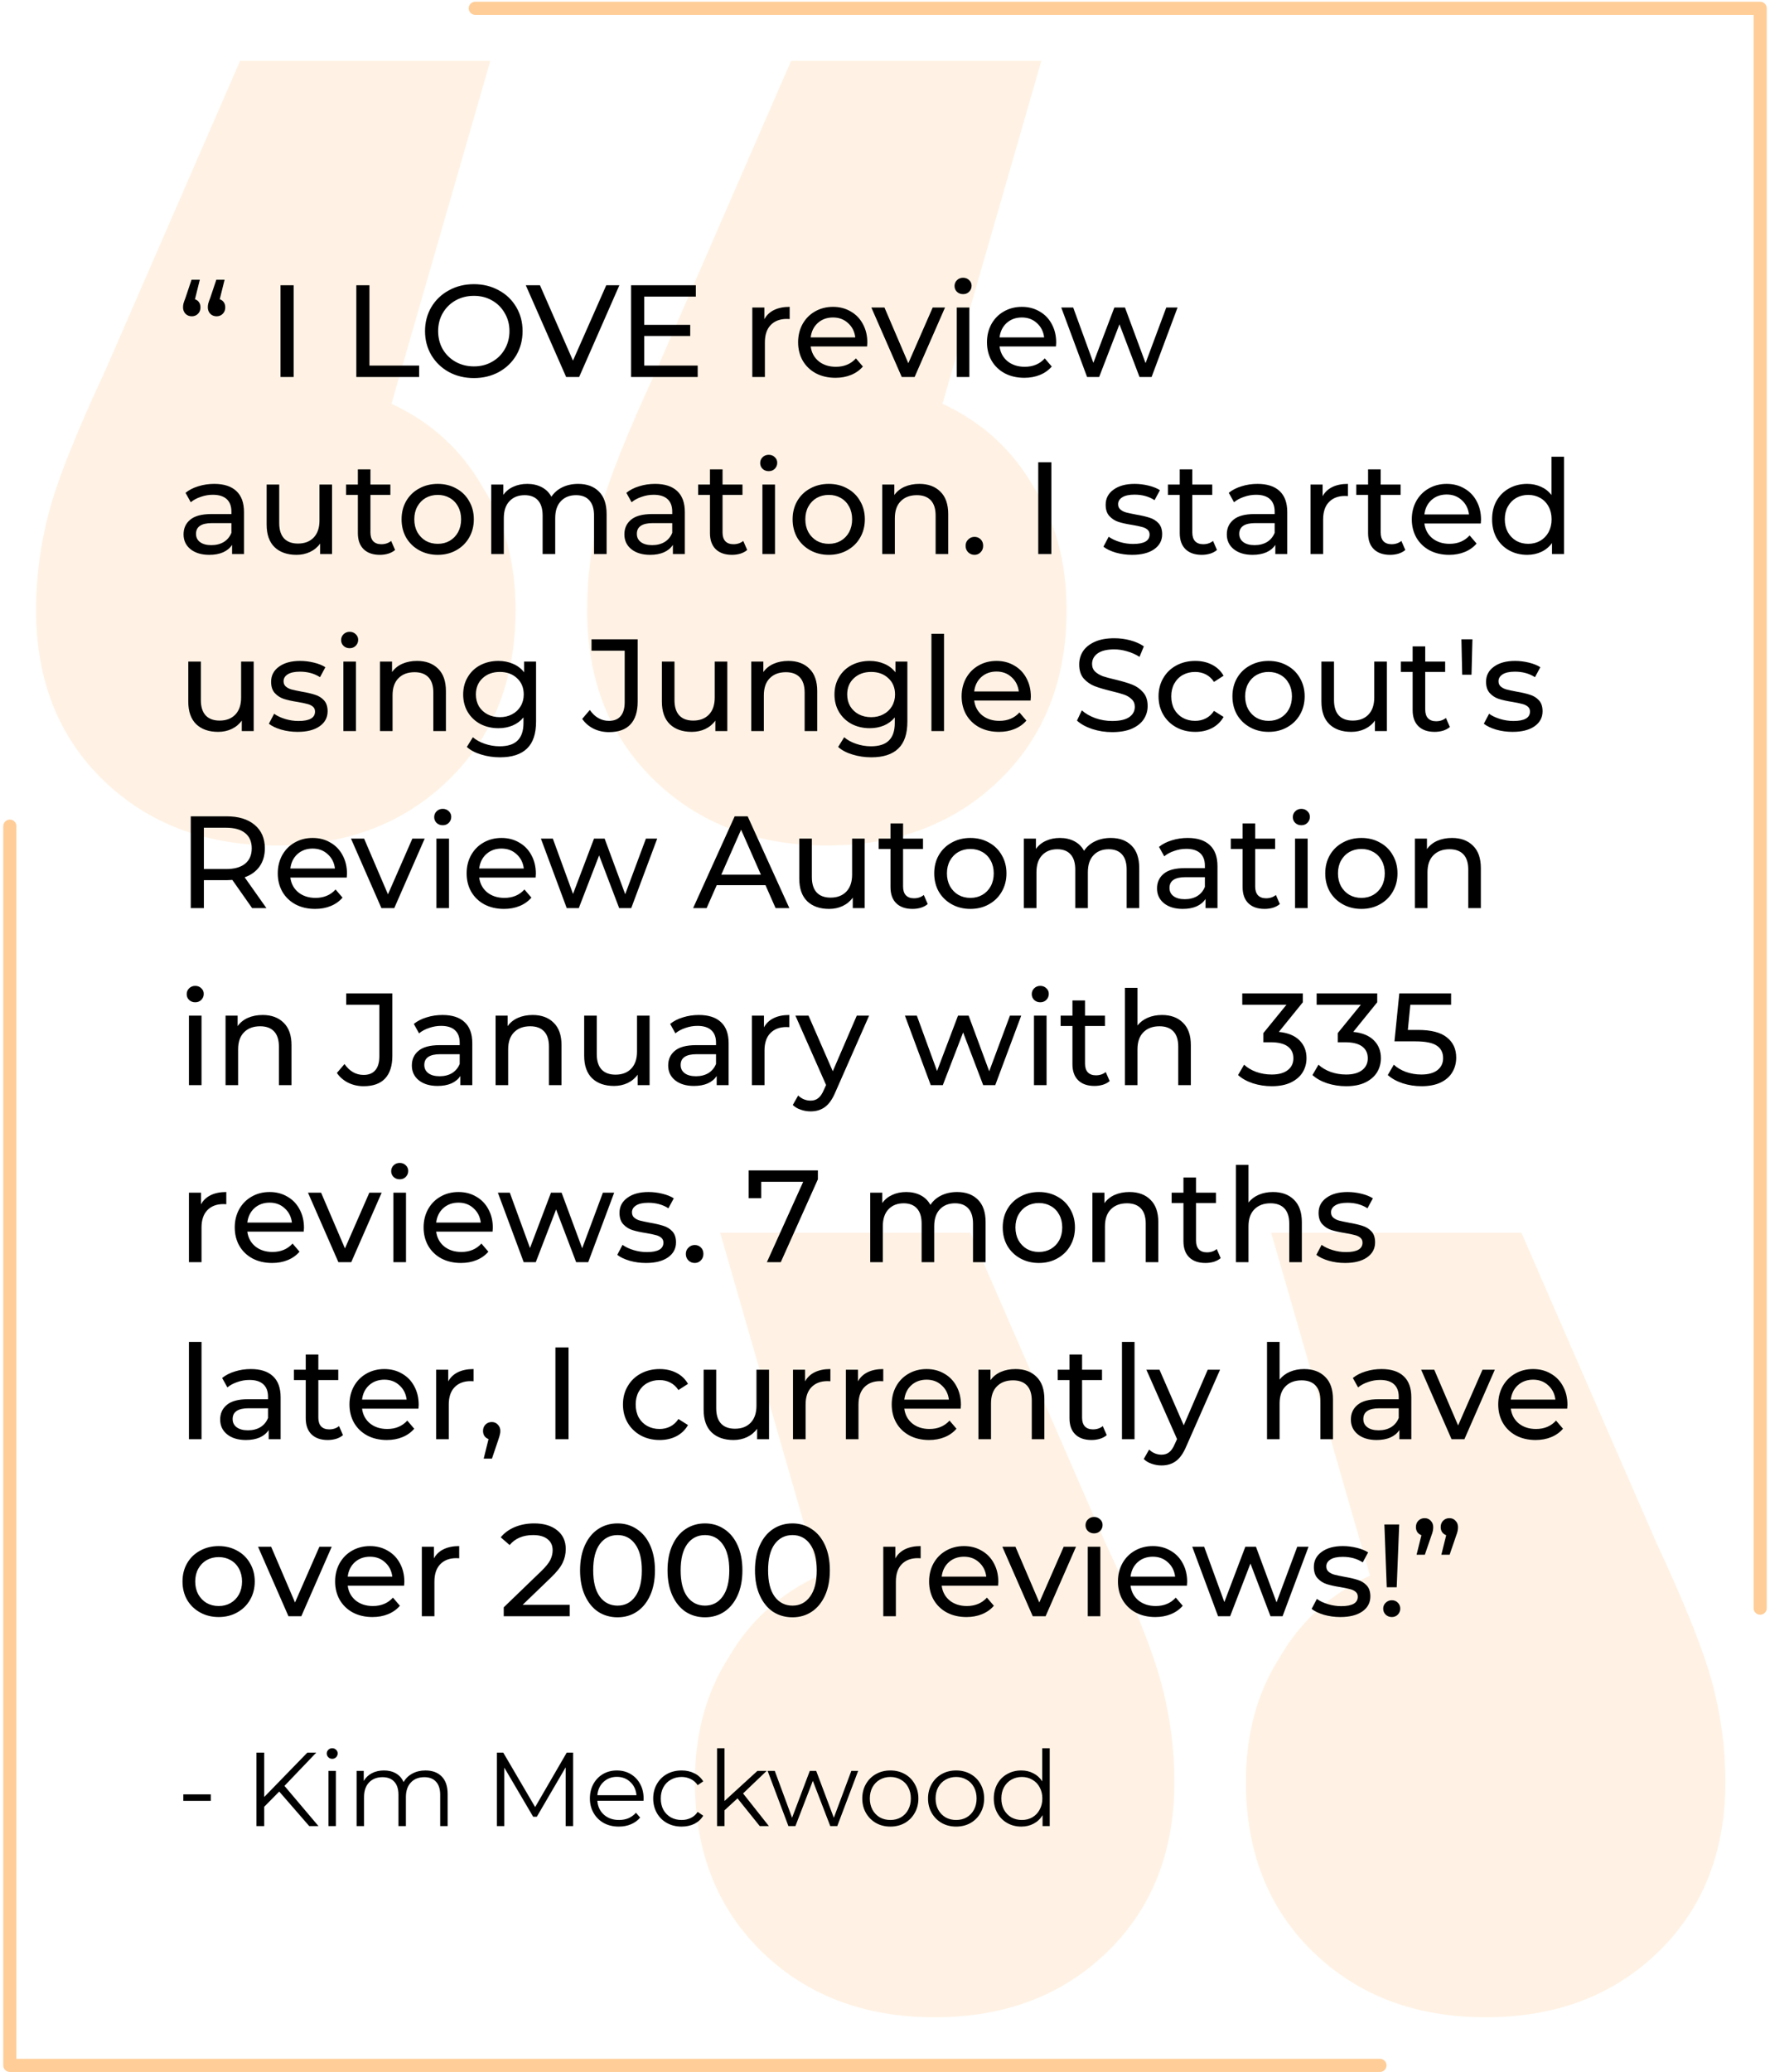 <?xml version="1.0" encoding="UTF-8"?> <svg xmlns="http://www.w3.org/2000/svg" width="270" height="316" viewBox="0 0 270 316" fill="none"><path opacity="0.25" d="M208.983 240.293C202.994 243.074 198.396 247.244 195.188 252.805C191.766 258.152 190.055 264.462 190.055 271.734C190.055 282.427 193.477 291.09 200.321 297.72C207.165 304.35 215.934 307.665 226.628 307.665C237.322 307.665 246.091 304.35 252.935 297.72C259.779 291.09 263.201 282.427 263.201 271.734C263.201 266.814 262.56 261.895 261.276 256.976C259.993 252.057 257.106 244.785 252.614 235.16L232.082 188H193.904L208.983 240.293ZM124.929 240.293C118.94 243.074 114.342 247.244 111.133 252.805C107.711 258.152 106 264.462 106 271.734C106 282.427 109.422 291.09 116.266 297.72C123.111 304.35 131.88 307.665 142.574 307.665C153.267 307.665 162.037 304.35 168.881 297.72C175.725 291.09 179.147 282.427 179.147 271.734C179.147 266.814 178.505 261.895 177.222 256.976C175.939 252.057 173.051 244.785 168.56 235.16L148.027 188H109.85L124.929 240.293Z" fill="#FFCD97"></path><path opacity="0.25" d="M59.718 61.579C65.707 64.359 70.305 68.53 73.513 74.091C76.936 79.438 78.647 85.747 78.647 93.019C78.647 103.713 75.225 112.375 68.38 119.005C61.536 125.635 52.767 128.95 42.073 128.95C31.379 128.95 22.61 125.635 15.766 119.005C8.922 112.375 5.5 103.713 5.5 93.019C5.5 88.1 6.142 83.18 7.425 78.261C8.708 73.342 11.595 66.07 16.087 56.446L36.619 9.285H74.797L59.718 61.579ZM143.773 61.579C149.761 64.359 154.36 68.53 157.568 74.091C160.99 79.438 162.701 85.747 162.701 93.019C162.701 103.713 159.279 112.375 152.435 119.005C145.591 125.635 136.822 128.95 126.128 128.95C115.434 128.95 106.665 125.635 99.82 119.005C92.976 112.375 89.554 103.713 89.554 93.019C89.554 88.1 90.196 83.18 91.479 78.261C92.763 73.342 95.65 66.07 100.141 56.446L120.674 9.285H158.851L143.773 61.579Z" fill="#FFCD97"></path><path d="M1.5 126V315H210.5" stroke="#FFCD97" stroke-width="2" stroke-linecap="round" stroke-linejoin="round"></path><path d="M268.5 245.266V1.266H72.5" stroke="#FFCD97" stroke-width="2" stroke-linecap="round" stroke-linejoin="round"></path><path d="M29.74 45.64C30.007 45.733 30.213 45.887 30.36 46.1C30.507 46.313 30.58 46.573 30.58 46.88C30.58 47.28 30.453 47.607 30.2 47.86C29.947 48.113 29.633 48.24 29.26 48.24C28.873 48.24 28.553 48.113 28.3 47.86C28.047 47.593 27.92 47.267 27.92 46.88C27.92 46.693 27.94 46.507 27.98 46.32C28.033 46.12 28.133 45.833 28.28 45.46L29.22 42.66H30.48L29.74 45.64ZM33.52 45.64C33.787 45.733 33.993 45.887 34.14 46.1C34.287 46.313 34.36 46.573 34.36 46.88C34.36 47.28 34.233 47.607 33.98 47.86C33.727 48.113 33.413 48.24 33.04 48.24C32.653 48.24 32.333 48.113 32.08 47.86C31.827 47.593 31.7 47.267 31.7 46.88C31.7 46.693 31.72 46.507 31.76 46.32C31.813 46.12 31.913 45.833 32.06 45.46L33 42.66H34.26L33.52 45.64ZM42.791 43.5H44.791V57.5H42.791V43.5ZM54.354 43.5H56.354V55.76H63.934V57.5H54.354V43.5ZM72.295 57.66C70.882 57.66 69.608 57.353 68.475 56.74C67.342 56.113 66.448 55.253 65.795 54.16C65.155 53.067 64.835 51.847 64.835 50.5C64.835 49.153 65.155 47.933 65.795 46.84C66.448 45.747 67.342 44.893 68.475 44.28C69.608 43.653 70.882 43.34 72.295 43.34C73.695 43.34 74.962 43.653 76.095 44.28C77.228 44.893 78.115 45.747 78.755 46.84C79.395 47.92 79.715 49.14 79.715 50.5C79.715 51.86 79.395 53.087 78.755 54.18C78.115 55.26 77.228 56.113 76.095 56.74C74.962 57.353 73.695 57.66 72.295 57.66ZM72.295 55.88C73.322 55.88 74.242 55.647 75.055 55.18C75.882 54.713 76.528 54.073 76.995 53.26C77.475 52.433 77.715 51.513 77.715 50.5C77.715 49.487 77.475 48.573 76.995 47.76C76.528 46.933 75.882 46.287 75.055 45.82C74.242 45.353 73.322 45.12 72.295 45.12C71.268 45.12 70.335 45.353 69.495 45.82C68.668 46.287 68.015 46.933 67.535 47.76C67.068 48.573 66.835 49.487 66.835 50.5C66.835 51.513 67.068 52.433 67.535 53.26C68.015 54.073 68.668 54.713 69.495 55.18C70.335 55.647 71.268 55.88 72.295 55.88ZM94.483 43.5L88.343 57.5H86.363L80.203 43.5H82.363L87.403 55L92.483 43.5H94.483ZM106.428 55.76V57.5H96.268V43.5H106.148V45.24H98.268V49.54H105.288V51.24H98.268V55.76H106.428ZM116.598 48.68C116.931 48.067 117.424 47.6 118.077 47.28C118.731 46.96 119.524 46.8 120.458 46.8V48.66C120.351 48.647 120.204 48.64 120.018 48.64C118.978 48.64 118.158 48.953 117.558 49.58C116.971 50.193 116.678 51.073 116.678 52.22V57.5H114.758V46.9H116.598V48.68ZM132.306 52.26C132.306 52.407 132.293 52.6 132.266 52.84H123.666C123.786 53.773 124.193 54.527 124.886 55.1C125.593 55.66 126.466 55.94 127.506 55.94C128.773 55.94 129.793 55.513 130.566 54.66L131.626 55.9C131.146 56.46 130.546 56.887 129.826 57.18C129.12 57.473 128.326 57.62 127.446 57.62C126.326 57.62 125.333 57.393 124.466 56.94C123.6 56.473 122.926 55.827 122.446 55C121.98 54.173 121.746 53.24 121.746 52.2C121.746 51.173 121.973 50.247 122.426 49.42C122.893 48.593 123.526 47.953 124.326 47.5C125.14 47.033 126.053 46.8 127.066 46.8C128.08 46.8 128.98 47.033 129.766 47.5C130.566 47.953 131.186 48.593 131.626 49.42C132.08 50.247 132.306 51.193 132.306 52.26ZM127.066 48.42C126.146 48.42 125.373 48.7 124.746 49.26C124.133 49.82 123.773 50.553 123.666 51.46H130.466C130.36 50.567 129.993 49.84 129.366 49.28C128.753 48.707 127.986 48.42 127.066 48.42ZM144.157 46.9L139.517 57.5H137.557L132.917 46.9H134.917L138.557 55.4L142.277 46.9H144.157ZM145.949 46.9H147.869V57.5H145.949V46.9ZM146.909 44.86C146.536 44.86 146.222 44.74 145.969 44.5C145.729 44.26 145.609 43.967 145.609 43.62C145.609 43.273 145.729 42.98 145.969 42.74C146.222 42.487 146.536 42.36 146.909 42.36C147.282 42.36 147.589 42.48 147.829 42.72C148.082 42.947 148.209 43.233 148.209 43.58C148.209 43.94 148.082 44.247 147.829 44.5C147.589 44.74 147.282 44.86 146.909 44.86ZM161.115 52.26C161.115 52.407 161.102 52.6 161.075 52.84H152.475C152.595 53.773 153.002 54.527 153.695 55.1C154.402 55.66 155.275 55.94 156.315 55.94C157.582 55.94 158.602 55.513 159.375 54.66L160.435 55.9C159.955 56.46 159.355 56.887 158.635 57.18C157.928 57.473 157.135 57.62 156.255 57.62C155.135 57.62 154.142 57.393 153.275 56.94C152.408 56.473 151.735 55.827 151.255 55C150.788 54.173 150.555 53.24 150.555 52.2C150.555 51.173 150.782 50.247 151.235 49.42C151.702 48.593 152.335 47.953 153.135 47.5C153.948 47.033 154.862 46.8 155.875 46.8C156.888 46.8 157.788 47.033 158.575 47.5C159.375 47.953 159.995 48.593 160.435 49.42C160.888 50.247 161.115 51.193 161.115 52.26ZM155.875 48.42C154.955 48.42 154.182 48.7 153.555 49.26C152.942 49.82 152.582 50.553 152.475 51.46H159.275C159.168 50.567 158.802 49.84 158.175 49.28C157.562 48.707 156.795 48.42 155.875 48.42ZM179.626 46.9L175.666 57.5H173.826L170.766 49.46L167.666 57.5H165.826L161.886 46.9H163.706L166.786 55.34L169.986 46.9H171.606L174.746 55.38L177.906 46.9H179.626ZM32.68 73.8C34.147 73.8 35.267 74.16 36.04 74.88C36.827 75.6 37.22 76.673 37.22 78.1V84.5H35.4V83.1C35.08 83.593 34.62 83.973 34.02 84.24C33.433 84.493 32.733 84.62 31.92 84.62C30.733 84.62 29.78 84.333 29.06 83.76C28.353 83.187 28 82.433 28 81.5C28 80.567 28.34 79.82 29.02 79.26C29.7 78.687 30.78 78.4 32.26 78.4H35.3V78.02C35.3 77.193 35.06 76.56 34.58 76.12C34.1 75.68 33.393 75.46 32.46 75.46C31.833 75.46 31.22 75.567 30.62 75.78C30.02 75.98 29.513 76.253 29.1 76.6L28.3 75.16C28.847 74.72 29.5 74.387 30.26 74.16C31.02 73.92 31.827 73.8 32.68 73.8ZM32.24 83.14C32.973 83.14 33.607 82.98 34.14 82.66C34.673 82.327 35.06 81.86 35.3 81.26V79.78H32.34C30.713 79.78 29.9 80.327 29.9 81.42C29.9 81.953 30.107 82.373 30.52 82.68C30.933 82.987 31.507 83.14 32.24 83.14ZM50.653 73.9V84.5H48.833V82.9C48.447 83.447 47.933 83.873 47.293 84.18C46.666 84.473 45.98 84.62 45.233 84.62C43.82 84.62 42.706 84.233 41.893 83.46C41.08 82.673 40.673 81.52 40.673 80V73.9H42.593V79.78C42.593 80.807 42.84 81.587 43.333 82.12C43.827 82.64 44.533 82.9 45.453 82.9C46.467 82.9 47.267 82.593 47.853 81.98C48.44 81.367 48.733 80.5 48.733 79.38V73.9H50.653ZM60.268 83.88C59.988 84.12 59.642 84.307 59.228 84.44C58.815 84.56 58.388 84.62 57.948 84.62C56.882 84.62 56.055 84.333 55.468 83.76C54.882 83.187 54.588 82.367 54.588 81.3V75.48H52.788V73.9H54.588V71.58H56.508V73.9H59.548V75.48H56.508V81.22C56.508 81.793 56.648 82.233 56.928 82.54C57.222 82.847 57.635 83 58.168 83C58.755 83 59.255 82.833 59.668 82.5L60.268 83.88ZM66.778 84.62C65.725 84.62 64.778 84.387 63.938 83.92C63.098 83.453 62.438 82.813 61.958 82C61.491 81.173 61.258 80.24 61.258 79.2C61.258 78.16 61.491 77.233 61.958 76.42C62.438 75.593 63.098 74.953 63.938 74.5C64.778 74.033 65.725 73.8 66.778 73.8C67.831 73.8 68.771 74.033 69.598 74.5C70.438 74.953 71.091 75.593 71.558 76.42C72.038 77.233 72.278 78.16 72.278 79.2C72.278 80.24 72.038 81.173 71.558 82C71.091 82.813 70.438 83.453 69.598 83.92C68.771 84.387 67.831 84.62 66.778 84.62ZM66.778 82.94C67.458 82.94 68.065 82.787 68.598 82.48C69.145 82.16 69.571 81.72 69.878 81.16C70.185 80.587 70.338 79.933 70.338 79.2C70.338 78.467 70.185 77.82 69.878 77.26C69.571 76.687 69.145 76.247 68.598 75.94C68.065 75.633 67.458 75.48 66.778 75.48C66.098 75.48 65.485 75.633 64.938 75.94C64.405 76.247 63.978 76.687 63.658 77.26C63.351 77.82 63.198 78.467 63.198 79.2C63.198 79.933 63.351 80.587 63.658 81.16C63.978 81.72 64.405 82.16 64.938 82.48C65.485 82.787 66.098 82.94 66.778 82.94ZM88.193 73.8C89.527 73.8 90.58 74.187 91.353 74.96C92.14 75.733 92.533 76.88 92.533 78.4V84.5H90.613V78.62C90.613 77.593 90.373 76.82 89.893 76.3C89.427 75.78 88.753 75.52 87.873 75.52C86.9 75.52 86.127 75.827 85.553 76.44C84.98 77.04 84.693 77.907 84.693 79.04V84.5H82.773V78.62C82.773 77.593 82.533 76.82 82.053 76.3C81.587 75.78 80.913 75.52 80.033 75.52C79.06 75.52 78.287 75.827 77.713 76.44C77.14 77.04 76.853 77.907 76.853 79.04V84.5H74.933V73.9H76.773V75.48C77.16 74.933 77.667 74.52 78.293 74.24C78.92 73.947 79.633 73.8 80.433 73.8C81.26 73.8 81.993 73.967 82.633 74.3C83.273 74.633 83.767 75.12 84.113 75.76C84.513 75.147 85.067 74.667 85.773 74.32C86.493 73.973 87.3 73.8 88.193 73.8ZM99.926 73.8C101.393 73.8 102.513 74.16 103.286 74.88C104.073 75.6 104.466 76.673 104.466 78.1V84.5H102.646V83.1C102.326 83.593 101.866 83.973 101.266 84.24C100.679 84.493 99.979 84.62 99.166 84.62C97.979 84.62 97.026 84.333 96.306 83.76C95.599 83.187 95.246 82.433 95.246 81.5C95.246 80.567 95.586 79.82 96.266 79.26C96.946 78.687 98.026 78.4 99.506 78.4H102.546V78.02C102.546 77.193 102.306 76.56 101.826 76.12C101.346 75.68 100.639 75.46 99.706 75.46C99.079 75.46 98.466 75.567 97.866 75.78C97.266 75.98 96.759 76.253 96.346 76.6L95.546 75.16C96.093 74.72 96.746 74.387 97.506 74.16C98.266 73.92 99.073 73.8 99.926 73.8ZM99.486 83.14C100.219 83.14 100.853 82.98 101.386 82.66C101.919 82.327 102.306 81.86 102.546 81.26V79.78H99.586C97.959 79.78 97.146 80.327 97.146 81.42C97.146 81.953 97.353 82.373 97.766 82.68C98.179 82.987 98.753 83.14 99.486 83.14ZM113.979 83.88C113.699 84.12 113.353 84.307 112.939 84.44C112.526 84.56 112.099 84.62 111.659 84.62C110.593 84.62 109.766 84.333 109.179 83.76C108.593 83.187 108.299 82.367 108.299 81.3V75.48H106.499V73.9H108.299V71.58H110.219V73.9H113.259V75.48H110.219V81.22C110.219 81.793 110.359 82.233 110.639 82.54C110.933 82.847 111.346 83 111.879 83C112.466 83 112.966 82.833 113.379 82.5L113.979 83.88ZM116.3 73.9H118.22V84.5H116.3V73.9ZM117.26 71.86C116.887 71.86 116.574 71.74 116.32 71.5C116.08 71.26 115.96 70.967 115.96 70.62C115.96 70.273 116.08 69.98 116.32 69.74C116.574 69.487 116.887 69.36 117.26 69.36C117.634 69.36 117.94 69.48 118.18 69.72C118.434 69.947 118.56 70.233 118.56 70.58C118.56 70.94 118.434 71.247 118.18 71.5C117.94 71.74 117.634 71.86 117.26 71.86ZM126.426 84.62C125.373 84.62 124.426 84.387 123.586 83.92C122.746 83.453 122.086 82.813 121.606 82C121.14 81.173 120.906 80.24 120.906 79.2C120.906 78.16 121.14 77.233 121.606 76.42C122.086 75.593 122.746 74.953 123.586 74.5C124.426 74.033 125.373 73.8 126.426 73.8C127.48 73.8 128.42 74.033 129.246 74.5C130.086 74.953 130.74 75.593 131.206 76.42C131.686 77.233 131.926 78.16 131.926 79.2C131.926 80.24 131.686 81.173 131.206 82C130.74 82.813 130.086 83.453 129.246 83.92C128.42 84.387 127.48 84.62 126.426 84.62ZM126.426 82.94C127.106 82.94 127.713 82.787 128.246 82.48C128.793 82.16 129.22 81.72 129.526 81.16C129.833 80.587 129.986 79.933 129.986 79.2C129.986 78.467 129.833 77.82 129.526 77.26C129.22 76.687 128.793 76.247 128.246 75.94C127.713 75.633 127.106 75.48 126.426 75.48C125.746 75.48 125.133 75.633 124.586 75.94C124.053 76.247 123.626 76.687 123.306 77.26C123 77.82 122.846 78.467 122.846 79.2C122.846 79.933 123 80.587 123.306 81.16C123.626 81.72 124.053 82.16 124.586 82.48C125.133 82.787 125.746 82.94 126.426 82.94ZM140.242 73.8C141.588 73.8 142.655 74.193 143.442 74.98C144.242 75.753 144.642 76.893 144.642 78.4V84.5H142.722V78.62C142.722 77.593 142.475 76.82 141.982 76.3C141.488 75.78 140.782 75.52 139.862 75.52C138.822 75.52 138.002 75.827 137.402 76.44C136.802 77.04 136.502 77.907 136.502 79.04V84.5H134.582V73.9H136.422V75.5C136.808 74.953 137.328 74.533 137.982 74.24C138.648 73.947 139.402 73.8 140.242 73.8ZM148.655 84.62C148.282 84.62 147.962 84.493 147.695 84.24C147.428 83.973 147.295 83.64 147.295 83.24C147.295 82.853 147.428 82.533 147.695 82.28C147.962 82.013 148.282 81.88 148.655 81.88C149.028 81.88 149.342 82.007 149.595 82.26C149.848 82.513 149.975 82.84 149.975 83.24C149.975 83.64 149.842 83.973 149.575 84.24C149.322 84.493 149.015 84.62 148.655 84.62ZM158.377 70.5H160.377V84.5H158.377V70.5ZM172.7 84.62C171.833 84.62 171 84.507 170.2 84.28C169.4 84.04 168.773 83.74 168.32 83.38L169.12 81.86C169.587 82.193 170.153 82.46 170.82 82.66C171.487 82.86 172.16 82.96 172.84 82.96C174.52 82.96 175.36 82.48 175.36 81.52C175.36 81.2 175.247 80.947 175.02 80.76C174.793 80.573 174.507 80.44 174.16 80.36C173.827 80.267 173.347 80.167 172.72 80.06C171.867 79.927 171.167 79.773 170.62 79.6C170.087 79.427 169.627 79.133 169.24 78.72C168.853 78.307 168.66 77.727 168.66 76.98C168.66 76.02 169.06 75.253 169.86 74.68C170.66 74.093 171.733 73.8 173.08 73.8C173.787 73.8 174.493 73.887 175.2 74.06C175.907 74.233 176.487 74.467 176.94 74.76L176.12 76.28C175.253 75.72 174.233 75.44 173.06 75.44C172.247 75.44 171.627 75.573 171.2 75.84C170.773 76.107 170.56 76.46 170.56 76.9C170.56 77.247 170.68 77.52 170.92 77.72C171.16 77.92 171.453 78.067 171.8 78.16C172.16 78.253 172.66 78.36 173.3 78.48C174.153 78.627 174.84 78.787 175.36 78.96C175.893 79.12 176.347 79.4 176.72 79.8C177.093 80.2 177.28 80.76 177.28 81.48C177.28 82.44 176.867 83.207 176.04 83.78C175.227 84.34 174.113 84.62 172.7 84.62ZM185.639 83.88C185.359 84.12 185.013 84.307 184.599 84.44C184.186 84.56 183.759 84.62 183.319 84.62C182.253 84.62 181.426 84.333 180.839 83.76C180.253 83.187 179.959 82.367 179.959 81.3V75.48H178.159V73.9H179.959V71.58H181.879V73.9H184.919V75.48H181.879V81.22C181.879 81.793 182.019 82.233 182.299 82.54C182.593 82.847 183.006 83 183.539 83C184.126 83 184.626 82.833 185.039 82.5L185.639 83.88ZM191.821 73.8C193.287 73.8 194.407 74.16 195.181 74.88C195.967 75.6 196.361 76.673 196.361 78.1V84.5H194.541V83.1C194.221 83.593 193.761 83.973 193.161 84.24C192.574 84.493 191.874 84.62 191.061 84.62C189.874 84.62 188.921 84.333 188.201 83.76C187.494 83.187 187.141 82.433 187.141 81.5C187.141 80.567 187.481 79.82 188.161 79.26C188.841 78.687 189.921 78.4 191.401 78.4H194.441V78.02C194.441 77.193 194.201 76.56 193.721 76.12C193.241 75.68 192.534 75.46 191.601 75.46C190.974 75.46 190.361 75.567 189.761 75.78C189.161 75.98 188.654 76.253 188.241 76.6L187.441 75.16C187.987 74.72 188.641 74.387 189.401 74.16C190.161 73.92 190.967 73.8 191.821 73.8ZM191.381 83.14C192.114 83.14 192.747 82.98 193.281 82.66C193.814 82.327 194.201 81.86 194.441 81.26V79.78H191.481C189.854 79.78 189.041 80.327 189.041 81.42C189.041 81.953 189.247 82.373 189.661 82.68C190.074 82.987 190.647 83.14 191.381 83.14ZM201.754 75.68C202.087 75.067 202.58 74.6 203.234 74.28C203.887 73.96 204.68 73.8 205.614 73.8V75.66C205.507 75.647 205.36 75.64 205.174 75.64C204.134 75.64 203.314 75.953 202.714 76.58C202.127 77.193 201.834 78.073 201.834 79.22V84.5H199.914V73.9H201.754V75.68ZM214.37 83.88C214.09 84.12 213.743 84.307 213.33 84.44C212.917 84.56 212.49 84.62 212.05 84.62C210.983 84.62 210.157 84.333 209.57 83.76C208.983 83.187 208.69 82.367 208.69 81.3V75.48H206.89V73.9H208.69V71.58H210.61V73.9H213.65V75.48H210.61V81.22C210.61 81.793 210.75 82.233 211.03 82.54C211.323 82.847 211.737 83 212.27 83C212.857 83 213.357 82.833 213.77 82.5L214.37 83.88ZM225.92 79.26C225.92 79.407 225.906 79.6 225.88 79.84H217.28C217.4 80.773 217.806 81.527 218.5 82.1C219.206 82.66 220.08 82.94 221.12 82.94C222.386 82.94 223.406 82.513 224.18 81.66L225.24 82.9C224.76 83.46 224.16 83.887 223.44 84.18C222.733 84.473 221.94 84.62 221.06 84.62C219.94 84.62 218.946 84.393 218.08 83.94C217.213 83.473 216.54 82.827 216.06 82C215.593 81.173 215.36 80.24 215.36 79.2C215.36 78.173 215.586 77.247 216.04 76.42C216.506 75.593 217.14 74.953 217.94 74.5C218.753 74.033 219.666 73.8 220.68 73.8C221.693 73.8 222.593 74.033 223.38 74.5C224.18 74.953 224.8 75.593 225.24 76.42C225.693 77.247 225.92 78.193 225.92 79.26ZM220.68 75.42C219.76 75.42 218.986 75.7 218.36 76.26C217.746 76.82 217.386 77.553 217.28 78.46H224.08C223.973 77.567 223.606 76.84 222.98 76.28C222.366 75.707 221.6 75.42 220.68 75.42ZM238.586 69.66V84.5H236.746V82.82C236.319 83.407 235.779 83.853 235.126 84.16C234.472 84.467 233.752 84.62 232.966 84.62C231.939 84.62 231.019 84.393 230.206 83.94C229.392 83.487 228.752 82.853 228.286 82.04C227.832 81.213 227.606 80.267 227.606 79.2C227.606 78.133 227.832 77.193 228.286 76.38C228.752 75.567 229.392 74.933 230.206 74.48C231.019 74.027 231.939 73.8 232.966 73.8C233.726 73.8 234.426 73.947 235.066 74.24C235.706 74.52 236.239 74.94 236.666 75.5V69.66H238.586ZM233.126 82.94C233.792 82.94 234.399 82.787 234.946 82.48C235.492 82.16 235.919 81.72 236.226 81.16C236.532 80.587 236.686 79.933 236.686 79.2C236.686 78.467 236.532 77.82 236.226 77.26C235.919 76.687 235.492 76.247 234.946 75.94C234.399 75.633 233.792 75.48 233.126 75.48C232.446 75.48 231.832 75.633 231.286 75.94C230.752 76.247 230.326 76.687 230.006 77.26C229.699 77.82 229.546 78.467 229.546 79.2C229.546 79.933 229.699 80.587 230.006 81.16C230.326 81.72 230.752 82.16 231.286 82.48C231.832 82.787 232.446 82.94 233.126 82.94ZM38.7 100.9V111.5H36.88V109.9C36.493 110.447 35.98 110.873 35.34 111.18C34.713 111.473 34.027 111.62 33.28 111.62C31.867 111.62 30.753 111.233 29.94 110.46C29.127 109.673 28.72 108.52 28.72 107V100.9H30.64V106.78C30.64 107.807 30.887 108.587 31.38 109.12C31.873 109.64 32.58 109.9 33.5 109.9C34.513 109.9 35.313 109.593 35.9 108.98C36.487 108.367 36.78 107.5 36.78 106.38V100.9H38.7ZM45.395 111.62C44.529 111.62 43.695 111.507 42.895 111.28C42.095 111.04 41.468 110.74 41.015 110.38L41.815 108.86C42.282 109.193 42.849 109.46 43.515 109.66C44.182 109.86 44.855 109.96 45.535 109.96C47.215 109.96 48.055 109.48 48.055 108.52C48.055 108.2 47.942 107.947 47.715 107.76C47.489 107.573 47.202 107.44 46.855 107.36C46.522 107.267 46.042 107.167 45.415 107.06C44.562 106.927 43.862 106.773 43.315 106.6C42.782 106.427 42.322 106.133 41.935 105.72C41.548 105.307 41.355 104.727 41.355 103.98C41.355 103.02 41.755 102.253 42.555 101.68C43.355 101.093 44.428 100.8 45.775 100.8C46.482 100.8 47.188 100.887 47.895 101.06C48.602 101.233 49.182 101.467 49.635 101.76L48.815 103.28C47.949 102.72 46.928 102.44 45.755 102.44C44.942 102.44 44.322 102.573 43.895 102.84C43.468 103.107 43.255 103.46 43.255 103.9C43.255 104.247 43.375 104.52 43.615 104.72C43.855 104.92 44.148 105.067 44.495 105.16C44.855 105.253 45.355 105.36 45.995 105.48C46.849 105.627 47.535 105.787 48.055 105.96C48.589 106.12 49.042 106.4 49.415 106.8C49.788 107.2 49.975 107.76 49.975 108.48C49.975 109.44 49.562 110.207 48.735 110.78C47.922 111.34 46.809 111.62 45.395 111.62ZM52.375 100.9H54.295V111.5H52.375V100.9ZM53.335 98.86C52.961 98.86 52.648 98.74 52.395 98.5C52.155 98.26 52.035 97.967 52.035 97.62C52.035 97.273 52.155 96.98 52.395 96.74C52.648 96.487 52.961 96.36 53.335 96.36C53.708 96.36 54.015 96.48 54.255 96.72C54.508 96.947 54.635 97.233 54.635 97.58C54.635 97.94 54.508 98.247 54.255 98.5C54.015 98.74 53.708 98.86 53.335 98.86ZM63.621 100.8C64.967 100.8 66.034 101.193 66.821 101.98C67.621 102.753 68.021 103.893 68.021 105.4V111.5H66.101V105.62C66.101 104.593 65.854 103.82 65.361 103.3C64.867 102.78 64.161 102.52 63.241 102.52C62.201 102.52 61.381 102.827 60.781 103.44C60.181 104.04 59.881 104.907 59.881 106.04V111.5H57.961V100.9H59.801V102.5C60.187 101.953 60.707 101.533 61.361 101.24C62.027 100.947 62.781 100.8 63.621 100.8ZM81.772 100.9V110.06C81.772 111.913 81.312 113.28 80.392 114.16C79.472 115.053 78.099 115.5 76.272 115.5C75.272 115.5 74.319 115.36 73.412 115.08C72.506 114.813 71.772 114.427 71.213 113.92L72.132 112.44C72.626 112.867 73.233 113.2 73.953 113.44C74.686 113.693 75.439 113.82 76.213 113.82C77.453 113.82 78.366 113.527 78.953 112.94C79.552 112.353 79.853 111.46 79.853 110.26V109.42C79.399 109.967 78.839 110.38 78.172 110.66C77.519 110.927 76.806 111.06 76.032 111.06C75.019 111.06 74.099 110.847 73.272 110.42C72.459 109.98 71.819 109.373 71.353 108.6C70.886 107.813 70.653 106.92 70.653 105.92C70.653 104.92 70.886 104.033 71.353 103.26C71.819 102.473 72.459 101.867 73.272 101.44C74.099 101.013 75.019 100.8 76.032 100.8C76.832 100.8 77.573 100.947 78.252 101.24C78.946 101.533 79.513 101.967 79.953 102.54V100.9H81.772ZM76.252 109.38C76.946 109.38 77.566 109.233 78.112 108.94C78.672 108.647 79.106 108.24 79.412 107.72C79.733 107.187 79.892 106.587 79.892 105.92C79.892 104.893 79.552 104.067 78.873 103.44C78.192 102.8 77.319 102.48 76.252 102.48C75.172 102.48 74.293 102.8 73.612 103.44C72.933 104.067 72.593 104.893 72.593 105.92C72.593 106.587 72.746 107.187 73.052 107.72C73.373 108.24 73.806 108.647 74.353 108.94C74.912 109.233 75.546 109.38 76.252 109.38ZM92.892 111.66C92.052 111.66 91.272 111.487 90.552 111.14C89.832 110.78 89.252 110.28 88.812 109.64L89.972 108.28C90.746 109.387 91.719 109.94 92.892 109.94C93.679 109.94 94.272 109.7 94.672 109.22C95.085 108.74 95.292 108.033 95.292 107.1V99.24H90.232V97.5H97.272V107C97.272 108.547 96.899 109.713 96.152 110.5C95.419 111.273 94.332 111.66 92.892 111.66ZM110.946 100.9V111.5H109.126V109.9C108.739 110.447 108.226 110.873 107.586 111.18C106.959 111.473 106.273 111.62 105.526 111.62C104.113 111.62 102.999 111.233 102.186 110.46C101.373 109.673 100.966 108.52 100.966 107V100.9H102.886V106.78C102.886 107.807 103.133 108.587 103.626 109.12C104.119 109.64 104.826 109.9 105.746 109.9C106.759 109.9 107.559 109.593 108.146 108.98C108.733 108.367 109.026 107.5 109.026 106.38V100.9H110.946ZM120.261 100.8C121.608 100.8 122.675 101.193 123.461 101.98C124.261 102.753 124.661 103.893 124.661 105.4V111.5H122.741V105.62C122.741 104.593 122.495 103.82 122.001 103.3C121.508 102.78 120.801 102.52 119.881 102.52C118.841 102.52 118.021 102.827 117.421 103.44C116.821 104.04 116.521 104.907 116.521 106.04V111.5H114.601V100.9H116.441V102.5C116.828 101.953 117.348 101.533 118.001 101.24C118.668 100.947 119.421 100.8 120.261 100.8ZM138.413 100.9V110.06C138.413 111.913 137.953 113.28 137.033 114.16C136.113 115.053 134.74 115.5 132.913 115.5C131.913 115.5 130.96 115.36 130.053 115.08C129.146 114.813 128.413 114.427 127.853 113.92L128.773 112.44C129.266 112.867 129.873 113.2 130.593 113.44C131.326 113.693 132.08 113.82 132.853 113.82C134.093 113.82 135.006 113.527 135.593 112.94C136.193 112.353 136.493 111.46 136.493 110.26V109.42C136.04 109.967 135.48 110.38 134.813 110.66C134.16 110.927 133.446 111.06 132.673 111.06C131.66 111.06 130.74 110.847 129.913 110.42C129.1 109.98 128.46 109.373 127.993 108.6C127.526 107.813 127.293 106.92 127.293 105.92C127.293 104.92 127.526 104.033 127.993 103.26C128.46 102.473 129.1 101.867 129.913 101.44C130.74 101.013 131.66 100.8 132.673 100.8C133.473 100.8 134.213 100.947 134.893 101.24C135.586 101.533 136.153 101.967 136.593 102.54V100.9H138.413ZM132.893 109.38C133.586 109.38 134.206 109.233 134.753 108.94C135.313 108.647 135.746 108.24 136.053 107.72C136.373 107.187 136.533 106.587 136.533 105.92C136.533 104.893 136.193 104.067 135.513 103.44C134.833 102.8 133.96 102.48 132.893 102.48C131.813 102.48 130.933 102.8 130.253 103.44C129.573 104.067 129.233 104.893 129.233 105.92C129.233 106.587 129.386 107.187 129.693 107.72C130.013 108.24 130.446 108.647 130.993 108.94C131.553 109.233 132.186 109.38 132.893 109.38ZM142.082 96.66H144.002V111.5H142.082V96.66ZM157.248 106.26C157.248 106.407 157.234 106.6 157.208 106.84H148.608C148.728 107.773 149.134 108.527 149.828 109.1C150.534 109.66 151.408 109.94 152.448 109.94C153.714 109.94 154.734 109.513 155.508 108.66L156.568 109.9C156.088 110.46 155.488 110.887 154.768 111.18C154.061 111.473 153.268 111.62 152.388 111.62C151.268 111.62 150.274 111.393 149.408 110.94C148.541 110.473 147.868 109.827 147.388 109C146.921 108.173 146.688 107.24 146.688 106.2C146.688 105.173 146.914 104.247 147.368 103.42C147.834 102.593 148.468 101.953 149.268 101.5C150.081 101.033 150.994 100.8 152.008 100.8C153.021 100.8 153.921 101.033 154.708 101.5C155.508 101.953 156.128 102.593 156.568 103.42C157.021 104.247 157.248 105.193 157.248 106.26ZM152.008 102.42C151.088 102.42 150.314 102.7 149.688 103.26C149.074 103.82 148.714 104.553 148.608 105.46H155.408C155.301 104.567 154.934 103.84 154.308 103.28C153.694 102.707 152.928 102.42 152.008 102.42ZM169.645 111.66C168.592 111.66 167.572 111.5 166.585 111.18C165.612 110.847 164.845 110.42 164.285 109.9L165.025 108.34C165.558 108.82 166.238 109.213 167.065 109.52C167.905 109.813 168.765 109.96 169.645 109.96C170.805 109.96 171.672 109.767 172.245 109.38C172.818 108.98 173.105 108.453 173.105 107.8C173.105 107.32 172.945 106.933 172.625 106.64C172.318 106.333 171.932 106.1 171.465 105.94C171.012 105.78 170.365 105.6 169.525 105.4C168.472 105.147 167.618 104.893 166.965 104.64C166.325 104.387 165.772 104 165.305 103.48C164.852 102.947 164.625 102.233 164.625 101.34C164.625 100.593 164.818 99.92 165.205 99.32C165.605 98.72 166.205 98.24 167.005 97.88C167.805 97.52 168.798 97.34 169.985 97.34C170.812 97.34 171.625 97.447 172.425 97.66C173.225 97.873 173.912 98.18 174.485 98.58L173.825 100.18C173.238 99.807 172.612 99.527 171.945 99.34C171.278 99.14 170.625 99.04 169.985 99.04C168.852 99.04 167.998 99.247 167.425 99.66C166.865 100.073 166.585 100.607 166.585 101.26C166.585 101.74 166.745 102.133 167.065 102.44C167.385 102.733 167.778 102.967 168.245 103.14C168.725 103.3 169.372 103.473 170.185 103.66C171.238 103.913 172.085 104.167 172.725 104.42C173.365 104.673 173.912 105.06 174.365 105.58C174.832 106.1 175.065 106.8 175.065 107.68C175.065 108.413 174.865 109.087 174.465 109.7C174.065 110.3 173.458 110.78 172.645 111.14C171.832 111.487 170.832 111.66 169.645 111.66ZM182.327 111.62C181.247 111.62 180.28 111.387 179.427 110.92C178.587 110.453 177.927 109.813 177.447 109C176.967 108.173 176.727 107.24 176.727 106.2C176.727 105.16 176.967 104.233 177.447 103.42C177.927 102.593 178.587 101.953 179.427 101.5C180.28 101.033 181.247 100.8 182.327 100.8C183.287 100.8 184.14 100.993 184.887 101.38C185.647 101.767 186.233 102.327 186.647 103.06L185.187 104C184.853 103.493 184.44 103.113 183.947 102.86C183.453 102.607 182.907 102.48 182.307 102.48C181.613 102.48 180.987 102.633 180.427 102.94C179.88 103.247 179.447 103.687 179.127 104.26C178.82 104.82 178.667 105.467 178.667 106.2C178.667 106.947 178.82 107.607 179.127 108.18C179.447 108.74 179.88 109.173 180.427 109.48C180.987 109.787 181.613 109.94 182.307 109.94C182.907 109.94 183.453 109.813 183.947 109.56C184.44 109.307 184.853 108.927 185.187 108.42L186.647 109.34C186.233 110.073 185.647 110.64 184.887 111.04C184.14 111.427 183.287 111.62 182.327 111.62ZM193.516 111.62C192.463 111.62 191.516 111.387 190.676 110.92C189.836 110.453 189.176 109.813 188.696 109C188.23 108.173 187.996 107.24 187.996 106.2C187.996 105.16 188.23 104.233 188.696 103.42C189.176 102.593 189.836 101.953 190.676 101.5C191.516 101.033 192.463 100.8 193.516 100.8C194.57 100.8 195.51 101.033 196.336 101.5C197.176 101.953 197.83 102.593 198.296 103.42C198.776 104.233 199.016 105.16 199.016 106.2C199.016 107.24 198.776 108.173 198.296 109C197.83 109.813 197.176 110.453 196.336 110.92C195.51 111.387 194.57 111.62 193.516 111.62ZM193.516 109.94C194.196 109.94 194.803 109.787 195.336 109.48C195.883 109.16 196.31 108.72 196.616 108.16C196.923 107.587 197.076 106.933 197.076 106.2C197.076 105.467 196.923 104.82 196.616 104.26C196.31 103.687 195.883 103.247 195.336 102.94C194.803 102.633 194.196 102.48 193.516 102.48C192.836 102.48 192.223 102.633 191.676 102.94C191.143 103.247 190.716 103.687 190.396 104.26C190.09 104.82 189.936 105.467 189.936 106.2C189.936 106.933 190.09 107.587 190.396 108.16C190.716 108.72 191.143 109.16 191.676 109.48C192.223 109.787 192.836 109.94 193.516 109.94ZM211.552 100.9V111.5H209.732V109.9C209.345 110.447 208.832 110.873 208.192 111.18C207.565 111.473 206.878 111.62 206.132 111.62C204.718 111.62 203.605 111.233 202.792 110.46C201.978 109.673 201.572 108.52 201.572 107V100.9H203.492V106.78C203.492 107.807 203.738 108.587 204.232 109.12C204.725 109.64 205.432 109.9 206.352 109.9C207.365 109.9 208.165 109.593 208.752 108.98C209.338 108.367 209.632 107.5 209.632 106.38V100.9H211.552ZM221.167 110.88C220.887 111.12 220.54 111.307 220.127 111.44C219.713 111.56 219.287 111.62 218.847 111.62C217.78 111.62 216.953 111.333 216.367 110.76C215.78 110.187 215.487 109.367 215.487 108.3V102.48H213.687V100.9H215.487V98.58H217.407V100.9H220.447V102.48H217.407V108.22C217.407 108.793 217.547 109.233 217.827 109.54C218.12 109.847 218.533 110 219.067 110C219.653 110 220.153 109.833 220.567 109.5L221.167 110.88ZM222.928 97.5H224.608L224.468 102.9H223.048L222.928 97.5ZM230.727 111.62C229.861 111.62 229.027 111.507 228.227 111.28C227.427 111.04 226.801 110.74 226.347 110.38L227.147 108.86C227.614 109.193 228.181 109.46 228.847 109.66C229.514 109.86 230.187 109.96 230.867 109.96C232.547 109.96 233.387 109.48 233.387 108.52C233.387 108.2 233.274 107.947 233.047 107.76C232.821 107.573 232.534 107.44 232.187 107.36C231.854 107.267 231.374 107.167 230.747 107.06C229.894 106.927 229.194 106.773 228.647 106.6C228.114 106.427 227.654 106.133 227.267 105.72C226.881 105.307 226.687 104.727 226.687 103.98C226.687 103.02 227.087 102.253 227.887 101.68C228.687 101.093 229.761 100.8 231.107 100.8C231.814 100.8 232.521 100.887 233.227 101.06C233.934 101.233 234.514 101.467 234.967 101.76L234.147 103.28C233.281 102.72 232.261 102.44 231.087 102.44C230.274 102.44 229.654 102.573 229.227 102.84C228.801 103.107 228.587 103.46 228.587 103.9C228.587 104.247 228.707 104.52 228.947 104.72C229.187 104.92 229.481 105.067 229.827 105.16C230.187 105.253 230.687 105.36 231.327 105.48C232.181 105.627 232.867 105.787 233.387 105.96C233.921 106.12 234.374 106.4 234.747 106.8C235.121 107.2 235.307 107.76 235.307 108.48C235.307 109.44 234.894 110.207 234.067 110.78C233.254 111.34 232.141 111.62 230.727 111.62ZM38.46 138.5L35.44 134.2C35.067 134.227 34.773 134.24 34.56 134.24H31.1V138.5H29.1V124.5H34.56C36.373 124.5 37.8 124.933 38.84 125.8C39.88 126.667 40.4 127.86 40.4 129.38C40.4 130.46 40.133 131.38 39.6 132.14C39.067 132.9 38.307 133.453 37.32 133.8L40.64 138.5H38.46ZM34.5 132.54C35.767 132.54 36.733 132.267 37.4 131.72C38.067 131.173 38.4 130.393 38.4 129.38C38.4 128.367 38.067 127.593 37.4 127.06C36.733 126.513 35.767 126.24 34.5 126.24H31.1V132.54H34.5ZM52.931 133.26C52.931 133.407 52.918 133.6 52.891 133.84H44.291C44.411 134.773 44.818 135.527 45.511 136.1C46.218 136.66 47.091 136.94 48.131 136.94C49.398 136.94 50.418 136.513 51.191 135.66L52.251 136.9C51.771 137.46 51.171 137.887 50.451 138.18C49.745 138.473 48.951 138.62 48.071 138.62C46.951 138.62 45.958 138.393 45.091 137.94C44.225 137.473 43.551 136.827 43.071 136C42.605 135.173 42.371 134.24 42.371 133.2C42.371 132.173 42.598 131.247 43.051 130.42C43.518 129.593 44.151 128.953 44.951 128.5C45.765 128.033 46.678 127.8 47.691 127.8C48.705 127.8 49.605 128.033 50.391 128.5C51.191 128.953 51.811 129.593 52.251 130.42C52.705 131.247 52.931 132.193 52.931 133.26ZM47.691 129.42C46.771 129.42 45.998 129.7 45.371 130.26C44.758 130.82 44.398 131.553 44.291 132.46H51.091C50.985 131.567 50.618 130.84 49.991 130.28C49.378 129.707 48.611 129.42 47.691 129.42ZM64.782 127.9L60.142 138.5H58.182L53.542 127.9H55.542L59.182 136.4L62.902 127.9H64.782ZM66.574 127.9H68.494V138.5H66.574V127.9ZM67.534 125.86C67.161 125.86 66.847 125.74 66.594 125.5C66.354 125.26 66.234 124.967 66.234 124.62C66.234 124.273 66.354 123.98 66.594 123.74C66.847 123.487 67.161 123.36 67.534 123.36C67.907 123.36 68.214 123.48 68.454 123.72C68.707 123.947 68.834 124.233 68.834 124.58C68.834 124.94 68.707 125.247 68.454 125.5C68.214 125.74 67.907 125.86 67.534 125.86ZM81.74 133.26C81.74 133.407 81.727 133.6 81.7 133.84H73.1C73.22 134.773 73.626 135.527 74.32 136.1C75.026 136.66 75.9 136.94 76.94 136.94C78.207 136.94 79.227 136.513 80 135.66L81.06 136.9C80.58 137.46 79.98 137.887 79.26 138.18C78.553 138.473 77.76 138.62 76.88 138.62C75.76 138.62 74.766 138.393 73.9 137.94C73.033 137.473 72.36 136.827 71.88 136C71.413 135.173 71.18 134.24 71.18 133.2C71.18 132.173 71.406 131.247 71.86 130.42C72.326 129.593 72.96 128.953 73.76 128.5C74.573 128.033 75.487 127.8 76.5 127.8C77.513 127.8 78.413 128.033 79.2 128.5C80 128.953 80.62 129.593 81.06 130.42C81.513 131.247 81.74 132.193 81.74 133.26ZM76.5 129.42C75.58 129.42 74.806 129.7 74.18 130.26C73.567 130.82 73.207 131.553 73.1 132.46H79.9C79.793 131.567 79.427 130.84 78.8 130.28C78.186 129.707 77.42 129.42 76.5 129.42ZM100.251 127.9L96.291 138.5H94.451L91.391 130.46L88.291 138.5H86.451L82.511 127.9H84.331L87.411 136.34L90.611 127.9H92.231L95.371 136.38L98.531 127.9H100.251ZM116.77 135H109.33L107.79 138.5H105.73L112.07 124.5H114.05L120.41 138.5H118.31L116.77 135ZM116.07 133.4L113.05 126.54L110.03 133.4H116.07ZM131.903 127.9V138.5H130.083V136.9C129.696 137.447 129.183 137.873 128.543 138.18C127.916 138.473 127.23 138.62 126.483 138.62C125.07 138.62 123.956 138.233 123.143 137.46C122.33 136.673 121.923 135.52 121.923 134V127.9H123.843V133.78C123.843 134.807 124.09 135.587 124.583 136.12C125.076 136.64 125.783 136.9 126.703 136.9C127.716 136.9 128.516 136.593 129.103 135.98C129.69 135.367 129.983 134.5 129.983 133.38V127.9H131.903ZM141.518 137.88C141.238 138.12 140.892 138.307 140.478 138.44C140.065 138.56 139.638 138.62 139.198 138.62C138.132 138.62 137.305 138.333 136.718 137.76C136.132 137.187 135.838 136.367 135.838 135.3V129.48H134.038V127.9H135.838V125.58H137.758V127.9H140.798V129.48H137.758V135.22C137.758 135.793 137.898 136.233 138.178 136.54C138.472 136.847 138.885 137 139.418 137C140.005 137 140.505 136.833 140.918 136.5L141.518 137.88ZM148.028 138.62C146.975 138.62 146.028 138.387 145.188 137.92C144.348 137.453 143.688 136.813 143.208 136C142.741 135.173 142.508 134.24 142.508 133.2C142.508 132.16 142.741 131.233 143.208 130.42C143.688 129.593 144.348 128.953 145.188 128.5C146.028 128.033 146.975 127.8 148.028 127.8C149.081 127.8 150.021 128.033 150.848 128.5C151.688 128.953 152.341 129.593 152.808 130.42C153.288 131.233 153.528 132.16 153.528 133.2C153.528 134.24 153.288 135.173 152.808 136C152.341 136.813 151.688 137.453 150.848 137.92C150.021 138.387 149.081 138.62 148.028 138.62ZM148.028 136.94C148.708 136.94 149.315 136.787 149.848 136.48C150.395 136.16 150.821 135.72 151.128 135.16C151.435 134.587 151.588 133.933 151.588 133.2C151.588 132.467 151.435 131.82 151.128 131.26C150.821 130.687 150.395 130.247 149.848 129.94C149.315 129.633 148.708 129.48 148.028 129.48C147.348 129.48 146.735 129.633 146.188 129.94C145.655 130.247 145.228 130.687 144.908 131.26C144.601 131.82 144.448 132.467 144.448 133.2C144.448 133.933 144.601 134.587 144.908 135.16C145.228 135.72 145.655 136.16 146.188 136.48C146.735 136.787 147.348 136.94 148.028 136.94ZM169.443 127.8C170.777 127.8 171.83 128.187 172.603 128.96C173.39 129.733 173.783 130.88 173.783 132.4V138.5H171.863V132.62C171.863 131.593 171.623 130.82 171.143 130.3C170.677 129.78 170.003 129.52 169.123 129.52C168.15 129.52 167.377 129.827 166.803 130.44C166.23 131.04 165.943 131.907 165.943 133.04V138.5H164.023V132.62C164.023 131.593 163.783 130.82 163.303 130.3C162.837 129.78 162.163 129.52 161.283 129.52C160.31 129.52 159.537 129.827 158.963 130.44C158.39 131.04 158.103 131.907 158.103 133.04V138.5H156.183V127.9H158.023V129.48C158.41 128.933 158.917 128.52 159.543 128.24C160.17 127.947 160.883 127.8 161.683 127.8C162.51 127.8 163.243 127.967 163.883 128.3C164.523 128.633 165.017 129.12 165.363 129.76C165.763 129.147 166.317 128.667 167.023 128.32C167.743 127.973 168.55 127.8 169.443 127.8ZM181.176 127.8C182.643 127.8 183.763 128.16 184.536 128.88C185.323 129.6 185.716 130.673 185.716 132.1V138.5H183.896V137.1C183.576 137.593 183.116 137.973 182.516 138.24C181.929 138.493 181.229 138.62 180.416 138.62C179.229 138.62 178.276 138.333 177.556 137.76C176.849 137.187 176.496 136.433 176.496 135.5C176.496 134.567 176.836 133.82 177.516 133.26C178.196 132.687 179.276 132.4 180.756 132.4H183.796V132.02C183.796 131.193 183.556 130.56 183.076 130.12C182.596 129.68 181.889 129.46 180.956 129.46C180.329 129.46 179.716 129.567 179.116 129.78C178.516 129.98 178.009 130.253 177.596 130.6L176.796 129.16C177.343 128.72 177.996 128.387 178.756 128.16C179.516 127.92 180.323 127.8 181.176 127.8ZM180.736 137.14C181.469 137.14 182.103 136.98 182.636 136.66C183.169 136.327 183.556 135.86 183.796 135.26V133.78H180.836C179.209 133.78 178.396 134.327 178.396 135.42C178.396 135.953 178.603 136.373 179.016 136.68C179.429 136.987 180.003 137.14 180.736 137.14ZM195.229 137.88C194.949 138.12 194.603 138.307 194.189 138.44C193.776 138.56 193.349 138.62 192.909 138.62C191.843 138.62 191.016 138.333 190.429 137.76C189.843 137.187 189.549 136.367 189.549 135.3V129.48H187.749V127.9H189.549V125.58H191.469V127.9H194.509V129.48H191.469V135.22C191.469 135.793 191.609 136.233 191.889 136.54C192.183 136.847 192.596 137 193.129 137C193.716 137 194.216 136.833 194.629 136.5L195.229 137.88ZM197.55 127.9H199.47V138.5H197.55V127.9ZM198.51 125.86C198.137 125.86 197.824 125.74 197.57 125.5C197.33 125.26 197.21 124.967 197.21 124.62C197.21 124.273 197.33 123.98 197.57 123.74C197.824 123.487 198.137 123.36 198.51 123.36C198.884 123.36 199.19 123.48 199.43 123.72C199.684 123.947 199.81 124.233 199.81 124.58C199.81 124.94 199.684 125.247 199.43 125.5C199.19 125.74 198.884 125.86 198.51 125.86ZM207.676 138.62C206.623 138.62 205.676 138.387 204.836 137.92C203.996 137.453 203.336 136.813 202.856 136C202.39 135.173 202.156 134.24 202.156 133.2C202.156 132.16 202.39 131.233 202.856 130.42C203.336 129.593 203.996 128.953 204.836 128.5C205.676 128.033 206.623 127.8 207.676 127.8C208.73 127.8 209.67 128.033 210.496 128.5C211.336 128.953 211.99 129.593 212.456 130.42C212.936 131.233 213.176 132.16 213.176 133.2C213.176 134.24 212.936 135.173 212.456 136C211.99 136.813 211.336 137.453 210.496 137.92C209.67 138.387 208.73 138.62 207.676 138.62ZM207.676 136.94C208.356 136.94 208.963 136.787 209.496 136.48C210.043 136.16 210.47 135.72 210.776 135.16C211.083 134.587 211.236 133.933 211.236 133.2C211.236 132.467 211.083 131.82 210.776 131.26C210.47 130.687 210.043 130.247 209.496 129.94C208.963 129.633 208.356 129.48 207.676 129.48C206.996 129.48 206.383 129.633 205.836 129.94C205.303 130.247 204.876 130.687 204.556 131.26C204.25 131.82 204.096 132.467 204.096 133.2C204.096 133.933 204.25 134.587 204.556 135.16C204.876 135.72 205.303 136.16 205.836 136.48C206.383 136.787 206.996 136.94 207.676 136.94ZM221.492 127.8C222.838 127.8 223.905 128.193 224.692 128.98C225.492 129.753 225.892 130.893 225.892 132.4V138.5H223.972V132.62C223.972 131.593 223.725 130.82 223.232 130.3C222.738 129.78 222.032 129.52 221.112 129.52C220.072 129.52 219.252 129.827 218.652 130.44C218.052 131.04 217.752 131.907 217.752 133.04V138.5H215.832V127.9H217.672V129.5C218.058 128.953 218.578 128.533 219.232 128.24C219.898 127.947 220.652 127.8 221.492 127.8ZM28.82 154.9H30.74V165.5H28.82V154.9ZM29.78 152.86C29.407 152.86 29.093 152.74 28.84 152.5C28.6 152.26 28.48 151.967 28.48 151.62C28.48 151.273 28.6 150.98 28.84 150.74C29.093 150.487 29.407 150.36 29.78 150.36C30.153 150.36 30.46 150.48 30.7 150.72C30.953 150.947 31.08 151.233 31.08 151.58C31.08 151.94 30.953 152.247 30.7 152.5C30.46 152.74 30.153 152.86 29.78 152.86ZM40.066 154.8C41.413 154.8 42.479 155.193 43.266 155.98C44.066 156.753 44.466 157.893 44.466 159.4V165.5H42.546V159.62C42.546 158.593 42.299 157.82 41.806 157.3C41.313 156.78 40.606 156.52 39.686 156.52C38.646 156.52 37.826 156.827 37.226 157.44C36.626 158.04 36.326 158.907 36.326 160.04V165.5H34.406V154.9H36.246V156.5C36.633 155.953 37.153 155.533 37.806 155.24C38.473 154.947 39.226 154.8 40.066 154.8ZM55.47 165.66C54.63 165.66 53.85 165.487 53.13 165.14C52.41 164.78 51.83 164.28 51.39 163.64L52.55 162.28C53.324 163.387 54.297 163.94 55.47 163.94C56.257 163.94 56.85 163.7 57.25 163.22C57.664 162.74 57.87 162.033 57.87 161.1V153.24H52.81V151.5H59.85V161C59.85 162.547 59.477 163.713 58.73 164.5C57.997 165.273 56.91 165.66 55.47 165.66ZM67.504 154.8C68.971 154.8 70.091 155.16 70.864 155.88C71.651 156.6 72.044 157.673 72.044 159.1V165.5H70.224V164.1C69.904 164.593 69.444 164.973 68.844 165.24C68.258 165.493 67.558 165.62 66.744 165.62C65.558 165.62 64.604 165.333 63.884 164.76C63.178 164.187 62.824 163.433 62.824 162.5C62.824 161.567 63.164 160.82 63.844 160.26C64.524 159.687 65.604 159.4 67.084 159.4H70.124V159.02C70.124 158.193 69.884 157.56 69.404 157.12C68.924 156.68 68.218 156.46 67.284 156.46C66.658 156.46 66.044 156.567 65.444 156.78C64.844 156.98 64.338 157.253 63.924 157.6L63.124 156.16C63.671 155.72 64.324 155.387 65.084 155.16C65.844 154.92 66.651 154.8 67.504 154.8ZM67.064 164.14C67.798 164.14 68.431 163.98 68.964 163.66C69.498 163.327 69.884 162.86 70.124 162.26V160.78H67.164C65.538 160.78 64.724 161.327 64.724 162.42C64.724 162.953 64.931 163.373 65.344 163.68C65.758 163.987 66.331 164.14 67.064 164.14ZM81.257 154.8C82.604 154.8 83.671 155.193 84.457 155.98C85.257 156.753 85.657 157.893 85.657 159.4V165.5H83.737V159.62C83.737 158.593 83.491 157.82 82.997 157.3C82.504 156.78 81.797 156.52 80.877 156.52C79.837 156.52 79.017 156.827 78.417 157.44C77.817 158.04 77.517 158.907 77.517 160.04V165.5H75.597V154.9H77.437V156.5C77.824 155.953 78.344 155.533 78.997 155.24C79.664 154.947 80.417 154.8 81.257 154.8ZM99.091 154.9V165.5H97.271V163.9C96.884 164.447 96.371 164.873 95.731 165.18C95.104 165.473 94.417 165.62 93.671 165.62C92.257 165.62 91.144 165.233 90.331 164.46C89.517 163.673 89.111 162.52 89.111 161V154.9H91.031V160.78C91.031 161.807 91.277 162.587 91.771 163.12C92.264 163.64 92.971 163.9 93.891 163.9C94.904 163.9 95.704 163.593 96.291 162.98C96.877 162.367 97.171 161.5 97.171 160.38V154.9H99.091ZM106.606 154.8C108.072 154.8 109.192 155.16 109.966 155.88C110.752 156.6 111.146 157.673 111.146 159.1V165.5H109.326V164.1C109.006 164.593 108.546 164.973 107.946 165.24C107.359 165.493 106.659 165.62 105.846 165.62C104.659 165.62 103.706 165.333 102.986 164.76C102.279 164.187 101.926 163.433 101.926 162.5C101.926 161.567 102.266 160.82 102.946 160.26C103.626 159.687 104.706 159.4 106.186 159.4H109.226V159.02C109.226 158.193 108.986 157.56 108.506 157.12C108.026 156.68 107.319 156.46 106.386 156.46C105.759 156.46 105.146 156.567 104.546 156.78C103.946 156.98 103.439 157.253 103.026 157.6L102.226 156.16C102.772 155.72 103.426 155.387 104.186 155.16C104.946 154.92 105.752 154.8 106.606 154.8ZM106.166 164.14C106.899 164.14 107.532 163.98 108.066 163.66C108.599 163.327 108.986 162.86 109.226 162.26V160.78H106.266C104.639 160.78 103.826 161.327 103.826 162.42C103.826 162.953 104.032 163.373 104.446 163.68C104.859 163.987 105.432 164.14 106.166 164.14ZM116.539 156.68C116.872 156.067 117.366 155.6 118.019 155.28C118.672 154.96 119.466 154.8 120.399 154.8V156.66C120.292 156.647 120.146 156.64 119.959 156.64C118.919 156.64 118.099 156.953 117.499 157.58C116.912 158.193 116.619 159.073 116.619 160.22V165.5H114.699V154.9H116.539V156.68ZM132.575 154.9L127.435 166.56C126.982 167.64 126.448 168.4 125.835 168.84C125.235 169.28 124.508 169.5 123.655 169.5C123.135 169.5 122.628 169.413 122.135 169.24C121.655 169.08 121.255 168.84 120.935 168.52L121.755 167.08C122.302 167.6 122.935 167.86 123.655 167.86C124.122 167.86 124.508 167.733 124.815 167.48C125.135 167.24 125.422 166.82 125.675 166.22L126.015 165.48L121.335 154.9H123.335L127.035 163.38L130.695 154.9H132.575ZM155.778 154.9L151.818 165.5H149.978L146.918 157.46L143.818 165.5H141.978L138.038 154.9H139.858L142.938 163.34L146.138 154.9H147.758L150.898 163.38L154.058 154.9H155.778ZM157.726 154.9H159.646V165.5H157.726V154.9ZM158.686 152.86C158.313 152.86 158 152.74 157.746 152.5C157.506 152.26 157.386 151.967 157.386 151.62C157.386 151.273 157.506 150.98 157.746 150.74C158 150.487 158.313 150.36 158.686 150.36C159.06 150.36 159.366 150.48 159.606 150.72C159.86 150.947 159.986 151.233 159.986 151.58C159.986 151.94 159.86 152.247 159.606 152.5C159.366 152.74 159.06 152.86 158.686 152.86ZM169.272 164.88C168.992 165.12 168.646 165.307 168.232 165.44C167.819 165.56 167.392 165.62 166.952 165.62C165.886 165.62 165.059 165.333 164.472 164.76C163.886 164.187 163.592 163.367 163.592 162.3V156.48H161.792V154.9H163.592V152.58H165.512V154.9H168.552V156.48H165.512V162.22C165.512 162.793 165.652 163.233 165.932 163.54C166.226 163.847 166.639 164 167.172 164C167.759 164 168.259 163.833 168.672 163.5L169.272 164.88ZM177.253 154.8C178.6 154.8 179.667 155.193 180.453 155.98C181.253 156.753 181.653 157.893 181.653 159.4V165.5H179.733V159.62C179.733 158.593 179.487 157.82 178.993 157.3C178.5 156.78 177.793 156.52 176.873 156.52C175.833 156.52 175.013 156.827 174.413 157.44C173.813 158.04 173.513 158.907 173.513 160.04V165.5H171.593V150.66H173.513V156.4C173.913 155.893 174.433 155.5 175.073 155.22C175.727 154.94 176.453 154.8 177.253 154.8ZM195.078 157.38C196.451 157.513 197.498 157.94 198.218 158.66C198.938 159.367 199.298 160.273 199.298 161.38C199.298 162.18 199.098 162.907 198.698 163.56C198.298 164.2 197.698 164.713 196.898 165.1C196.111 165.473 195.144 165.66 193.998 165.66C192.998 165.66 192.038 165.513 191.118 165.22C190.198 164.913 189.444 164.493 188.858 163.96L189.778 162.38C190.258 162.833 190.871 163.2 191.618 163.48C192.364 163.747 193.158 163.88 193.998 163.88C195.038 163.88 195.844 163.66 196.418 163.22C197.004 162.78 197.298 162.173 197.298 161.4C197.298 160.627 197.011 160.027 196.438 159.6C195.864 159.173 194.998 158.96 193.838 158.96H192.718V157.56L196.238 153.24H189.498V151.5H198.738V152.86L195.078 157.38ZM206.425 157.38C207.799 157.513 208.845 157.94 209.565 158.66C210.285 159.367 210.645 160.273 210.645 161.38C210.645 162.18 210.445 162.907 210.045 163.56C209.645 164.2 209.045 164.713 208.245 165.1C207.459 165.473 206.492 165.66 205.345 165.66C204.345 165.66 203.385 165.513 202.465 165.22C201.545 164.913 200.792 164.493 200.205 163.96L201.125 162.38C201.605 162.833 202.219 163.2 202.965 163.48C203.712 163.747 204.505 163.88 205.345 163.88C206.385 163.88 207.192 163.66 207.765 163.22C208.352 162.78 208.645 162.173 208.645 161.4C208.645 160.627 208.359 160.027 207.785 159.6C207.212 159.173 206.345 158.96 205.185 158.96H204.065V157.56L207.585 153.24H200.845V151.5H210.085V152.86L206.425 157.38ZM216.315 157.08C218.315 157.08 219.782 157.46 220.715 158.22C221.662 158.967 222.135 159.993 222.135 161.3C222.135 162.127 221.935 162.873 221.535 163.54C221.149 164.193 220.555 164.713 219.755 165.1C218.969 165.473 217.995 165.66 216.835 165.66C215.849 165.66 214.895 165.513 213.975 165.22C213.055 164.913 212.295 164.493 211.695 163.96L212.615 162.38C213.095 162.833 213.709 163.2 214.455 163.48C215.202 163.747 215.989 163.88 216.815 163.88C217.869 163.88 218.682 163.66 219.255 163.22C219.842 162.767 220.135 162.153 220.135 161.38C220.135 160.54 219.815 159.907 219.175 159.48C218.535 159.04 217.442 158.82 215.895 158.82H212.715L213.455 151.5H221.355V153.24H215.135L214.755 157.08H216.315ZM30.66 183.68C30.993 183.067 31.487 182.6 32.14 182.28C32.793 181.96 33.587 181.8 34.52 181.8V183.66C34.413 183.647 34.267 183.64 34.08 183.64C33.04 183.64 32.22 183.953 31.62 184.58C31.033 185.193 30.74 186.073 30.74 187.22V192.5H28.82V181.9H30.66V183.68ZM46.369 187.26C46.369 187.407 46.355 187.6 46.329 187.84H37.729C37.849 188.773 38.255 189.527 38.949 190.1C39.655 190.66 40.529 190.94 41.569 190.94C42.835 190.94 43.855 190.513 44.629 189.66L45.689 190.9C45.209 191.46 44.609 191.887 43.889 192.18C43.182 192.473 42.389 192.62 41.509 192.62C40.389 192.62 39.395 192.393 38.529 191.94C37.662 191.473 36.989 190.827 36.509 190C36.042 189.173 35.809 188.24 35.809 187.2C35.809 186.173 36.035 185.247 36.489 184.42C36.955 183.593 37.589 182.953 38.389 182.5C39.202 182.033 40.115 181.8 41.129 181.8C42.142 181.8 43.042 182.033 43.829 182.5C44.629 182.953 45.249 183.593 45.689 184.42C46.142 185.247 46.369 186.193 46.369 187.26ZM41.129 183.42C40.209 183.42 39.435 183.7 38.809 184.26C38.195 184.82 37.835 185.553 37.729 186.46H44.529C44.422 185.567 44.055 184.84 43.429 184.28C42.815 183.707 42.049 183.42 41.129 183.42ZM58.219 181.9L53.58 192.5H51.62L46.98 181.9H48.98L52.62 190.4L56.34 181.9H58.219ZM60.011 181.9H61.931V192.5H60.011V181.9ZM60.971 179.86C60.598 179.86 60.285 179.74 60.031 179.5C59.791 179.26 59.671 178.967 59.671 178.62C59.671 178.273 59.791 177.98 60.031 177.74C60.285 177.487 60.598 177.36 60.971 177.36C61.345 177.36 61.651 177.48 61.891 177.72C62.145 177.947 62.271 178.233 62.271 178.58C62.271 178.94 62.145 179.247 61.891 179.5C61.651 179.74 61.345 179.86 60.971 179.86ZM75.177 187.26C75.177 187.407 75.164 187.6 75.137 187.84H66.537C66.657 188.773 67.064 189.527 67.757 190.1C68.464 190.66 69.337 190.94 70.377 190.94C71.644 190.94 72.664 190.513 73.437 189.66L74.497 190.9C74.017 191.46 73.417 191.887 72.697 192.18C71.991 192.473 71.197 192.62 70.317 192.62C69.197 192.62 68.204 192.393 67.337 191.94C66.471 191.473 65.797 190.827 65.317 190C64.851 189.173 64.617 188.24 64.617 187.2C64.617 186.173 64.844 185.247 65.297 184.42C65.764 183.593 66.397 182.953 67.197 182.5C68.011 182.033 68.924 181.8 69.937 181.8C70.951 181.8 71.851 182.033 72.637 182.5C73.437 182.953 74.057 183.593 74.497 184.42C74.951 185.247 75.177 186.193 75.177 187.26ZM69.937 183.42C69.017 183.42 68.244 183.7 67.617 184.26C67.004 184.82 66.644 185.553 66.537 186.46H73.337C73.231 185.567 72.864 184.84 72.237 184.28C71.624 183.707 70.857 183.42 69.937 183.42ZM93.688 181.9L89.728 192.5H87.888L84.828 184.46L81.728 192.5H79.888L75.948 181.9H77.768L80.848 190.34L84.048 181.9H85.668L88.808 190.38L91.968 181.9H93.688ZM98.54 192.62C97.673 192.62 96.84 192.507 96.04 192.28C95.24 192.04 94.613 191.74 94.16 191.38L94.96 189.86C95.426 190.193 95.993 190.46 96.66 190.66C97.326 190.86 98 190.96 98.68 190.96C100.36 190.96 101.2 190.48 101.2 189.52C101.2 189.2 101.086 188.947 100.86 188.76C100.633 188.573 100.346 188.44 100 188.36C99.666 188.267 99.186 188.167 98.56 188.06C97.706 187.927 97.006 187.773 96.46 187.6C95.926 187.427 95.466 187.133 95.08 186.72C94.693 186.307 94.5 185.727 94.5 184.98C94.5 184.02 94.9 183.253 95.7 182.68C96.5 182.093 97.573 181.8 98.92 181.8C99.626 181.8 100.333 181.887 101.04 182.06C101.746 182.233 102.326 182.467 102.78 182.76L101.96 184.28C101.093 183.72 100.073 183.44 98.9 183.44C98.086 183.44 97.466 183.573 97.04 183.84C96.613 184.107 96.4 184.46 96.4 184.9C96.4 185.247 96.52 185.52 96.76 185.72C97 185.92 97.293 186.067 97.64 186.16C98 186.253 98.5 186.36 99.14 186.48C99.993 186.627 100.68 186.787 101.2 186.96C101.733 187.12 102.186 187.4 102.56 187.8C102.933 188.2 103.12 188.76 103.12 189.48C103.12 190.44 102.706 191.207 101.88 191.78C101.066 192.34 99.953 192.62 98.54 192.62ZM105.979 192.62C105.606 192.62 105.286 192.493 105.019 192.24C104.753 191.973 104.619 191.64 104.619 191.24C104.619 190.853 104.753 190.533 105.019 190.28C105.286 190.013 105.606 189.88 105.979 189.88C106.353 189.88 106.666 190.007 106.919 190.26C107.173 190.513 107.299 190.84 107.299 191.24C107.299 191.64 107.166 191.973 106.899 192.24C106.646 192.493 106.339 192.62 105.979 192.62ZM124.762 178.5V179.86L119.102 192.5H116.982L122.522 180.24H116.122V182.74H114.202V178.5H124.762ZM146.006 181.8C147.339 181.8 148.392 182.187 149.166 182.96C149.952 183.733 150.346 184.88 150.346 186.4V192.5H148.426V186.62C148.426 185.593 148.186 184.82 147.706 184.3C147.239 183.78 146.566 183.52 145.686 183.52C144.712 183.52 143.939 183.827 143.366 184.44C142.792 185.04 142.506 185.907 142.506 187.04V192.5H140.586V186.62C140.586 185.593 140.346 184.82 139.866 184.3C139.399 183.78 138.726 183.52 137.846 183.52C136.872 183.52 136.099 183.827 135.526 184.44C134.952 185.04 134.666 185.907 134.666 187.04V192.5H132.746V181.9H134.586V183.48C134.972 182.933 135.479 182.52 136.106 182.24C136.732 181.947 137.446 181.8 138.246 181.8C139.072 181.8 139.806 181.967 140.446 182.3C141.086 182.633 141.579 183.12 141.926 183.76C142.326 183.147 142.879 182.667 143.586 182.32C144.306 181.973 145.112 181.8 146.006 181.8ZM158.477 192.62C157.424 192.62 156.477 192.387 155.637 191.92C154.797 191.453 154.137 190.813 153.657 190C153.191 189.173 152.957 188.24 152.957 187.2C152.957 186.16 153.191 185.233 153.657 184.42C154.137 183.593 154.797 182.953 155.637 182.5C156.477 182.033 157.424 181.8 158.477 181.8C159.531 181.8 160.471 182.033 161.297 182.5C162.137 182.953 162.791 183.593 163.257 184.42C163.737 185.233 163.977 186.16 163.977 187.2C163.977 188.24 163.737 189.173 163.257 190C162.791 190.813 162.137 191.453 161.297 191.92C160.471 192.387 159.531 192.62 158.477 192.62ZM158.477 190.94C159.157 190.94 159.764 190.787 160.297 190.48C160.844 190.16 161.271 189.72 161.577 189.16C161.884 188.587 162.037 187.933 162.037 187.2C162.037 186.467 161.884 185.82 161.577 185.26C161.271 184.687 160.844 184.247 160.297 183.94C159.764 183.633 159.157 183.48 158.477 183.48C157.797 183.48 157.184 183.633 156.637 183.94C156.104 184.247 155.677 184.687 155.357 185.26C155.051 185.82 154.897 186.467 154.897 187.2C154.897 187.933 155.051 188.587 155.357 189.16C155.677 189.72 156.104 190.16 156.637 190.48C157.184 190.787 157.797 190.94 158.477 190.94ZM172.293 181.8C173.639 181.8 174.706 182.193 175.493 182.98C176.293 183.753 176.693 184.893 176.693 186.4V192.5H174.773V186.62C174.773 185.593 174.526 184.82 174.033 184.3C173.539 183.78 172.833 183.52 171.913 183.52C170.873 183.52 170.053 183.827 169.453 184.44C168.853 185.04 168.553 185.907 168.553 187.04V192.5H166.633V181.9H168.473V183.5C168.859 182.953 169.379 182.533 170.033 182.24C170.699 181.947 171.453 181.8 172.293 181.8ZM186.206 191.88C185.926 192.12 185.579 192.307 185.166 192.44C184.752 192.56 184.326 192.62 183.886 192.62C182.819 192.62 181.992 192.333 181.406 191.76C180.819 191.187 180.526 190.367 180.526 189.3V183.48H178.726V181.9H180.526V179.58H182.446V181.9H185.486V183.48H182.446V189.22C182.446 189.793 182.586 190.233 182.866 190.54C183.159 190.847 183.572 191 184.106 191C184.692 191 185.192 190.833 185.606 190.5L186.206 191.88ZM194.187 181.8C195.534 181.8 196.6 182.193 197.387 182.98C198.187 183.753 198.587 184.893 198.587 186.4V192.5H196.667V186.62C196.667 185.593 196.42 184.82 195.927 184.3C195.434 183.78 194.727 183.52 193.807 183.52C192.767 183.52 191.947 183.827 191.347 184.44C190.747 185.04 190.447 185.907 190.447 187.04V192.5H188.527V177.66H190.447V183.4C190.847 182.893 191.367 182.5 192.007 182.22C192.66 181.94 193.387 181.8 194.187 181.8ZM205.18 192.62C204.314 192.62 203.48 192.507 202.68 192.28C201.88 192.04 201.254 191.74 200.8 191.38L201.6 189.86C202.067 190.193 202.634 190.46 203.3 190.66C203.967 190.86 204.64 190.96 205.32 190.96C207 190.96 207.84 190.48 207.84 189.52C207.84 189.2 207.727 188.947 207.5 188.76C207.274 188.573 206.987 188.44 206.64 188.36C206.307 188.267 205.827 188.167 205.2 188.06C204.347 187.927 203.647 187.773 203.1 187.6C202.567 187.427 202.107 187.133 201.72 186.72C201.334 186.307 201.14 185.727 201.14 184.98C201.14 184.02 201.54 183.253 202.34 182.68C203.14 182.093 204.214 181.8 205.56 181.8C206.267 181.8 206.974 181.887 207.68 182.06C208.387 182.233 208.967 182.467 209.42 182.76L208.6 184.28C207.734 183.72 206.714 183.44 205.54 183.44C204.727 183.44 204.107 183.573 203.68 183.84C203.254 184.107 203.04 184.46 203.04 184.9C203.04 185.247 203.16 185.52 203.4 185.72C203.64 185.92 203.934 186.067 204.28 186.16C204.64 186.253 205.14 186.36 205.78 186.48C206.634 186.627 207.32 186.787 207.84 186.96C208.374 187.12 208.827 187.4 209.2 187.8C209.574 188.2 209.76 188.76 209.76 189.48C209.76 190.44 209.347 191.207 208.52 191.78C207.707 192.34 206.594 192.62 205.18 192.62ZM28.82 204.66H30.74V219.5H28.82V204.66ZM38.266 208.8C39.733 208.8 40.853 209.16 41.626 209.88C42.413 210.6 42.806 211.673 42.806 213.1V219.5H40.986V218.1C40.666 218.593 40.206 218.973 39.606 219.24C39.019 219.493 38.319 219.62 37.506 219.62C36.319 219.62 35.366 219.333 34.646 218.76C33.939 218.187 33.586 217.433 33.586 216.5C33.586 215.567 33.926 214.82 34.606 214.26C35.286 213.687 36.366 213.4 37.846 213.4H40.886V213.02C40.886 212.193 40.646 211.56 40.166 211.12C39.686 210.68 38.979 210.46 38.046 210.46C37.419 210.46 36.806 210.567 36.206 210.78C35.606 210.98 35.099 211.253 34.686 211.6L33.886 210.16C34.433 209.72 35.086 209.387 35.846 209.16C36.606 208.92 37.413 208.8 38.266 208.8ZM37.826 218.14C38.559 218.14 39.193 217.98 39.726 217.66C40.259 217.327 40.646 216.86 40.886 216.26V214.78H37.926C36.299 214.78 35.486 215.327 35.486 216.42C35.486 216.953 35.693 217.373 36.106 217.68C36.519 217.987 37.093 218.14 37.826 218.14ZM52.319 218.88C52.039 219.12 51.692 219.307 51.279 219.44C50.866 219.56 50.439 219.62 49.999 219.62C48.932 219.62 48.106 219.333 47.519 218.76C46.932 218.187 46.639 217.367 46.639 216.3V210.48H44.839V208.9H46.639V206.58H48.559V208.9H51.599V210.48H48.559V216.22C48.559 216.793 48.699 217.233 48.979 217.54C49.272 217.847 49.686 218 50.219 218C50.806 218 51.306 217.833 51.719 217.5L52.319 218.88ZM63.869 214.26C63.869 214.407 63.855 214.6 63.829 214.84H55.229C55.349 215.773 55.755 216.527 56.449 217.1C57.155 217.66 58.029 217.94 59.069 217.94C60.335 217.94 61.355 217.513 62.129 216.66L63.189 217.9C62.709 218.46 62.109 218.887 61.389 219.18C60.682 219.473 59.889 219.62 59.009 219.62C57.889 219.62 56.895 219.393 56.029 218.94C55.162 218.473 54.489 217.827 54.009 217C53.542 216.173 53.309 215.24 53.309 214.2C53.309 213.173 53.535 212.247 53.989 211.42C54.455 210.593 55.089 209.953 55.889 209.5C56.702 209.033 57.615 208.8 58.629 208.8C59.642 208.8 60.542 209.033 61.329 209.5C62.129 209.953 62.749 210.593 63.189 211.42C63.642 212.247 63.869 213.193 63.869 214.26ZM58.629 210.42C57.709 210.42 56.935 210.7 56.309 211.26C55.695 211.82 55.335 212.553 55.229 213.46H62.029C61.922 212.567 61.555 211.84 60.929 211.28C60.315 210.707 59.549 210.42 58.629 210.42ZM68.375 210.68C68.708 210.067 69.201 209.6 69.855 209.28C70.508 208.96 71.302 208.8 72.235 208.8V210.66C72.128 210.647 71.981 210.64 71.795 210.64C70.755 210.64 69.935 210.953 69.335 211.58C68.748 212.193 68.455 213.073 68.455 214.22V219.5H66.535V208.9H68.375V210.68ZM75.023 216.88C75.396 216.88 75.703 217.013 75.943 217.28C76.196 217.533 76.323 217.853 76.323 218.24C76.323 218.44 76.296 218.633 76.243 218.82C76.203 219.007 76.116 219.293 75.983 219.68L75.043 222.46H73.783L74.523 219.48C74.269 219.387 74.063 219.233 73.903 219.02C73.756 218.793 73.683 218.533 73.683 218.24C73.683 217.84 73.809 217.513 74.063 217.26C74.316 217.007 74.636 216.88 75.023 216.88ZM84.725 205.5H86.725V219.5H84.725V205.5ZM100.628 219.62C99.547 219.62 98.581 219.387 97.728 218.92C96.888 218.453 96.228 217.813 95.748 217C95.267 216.173 95.028 215.24 95.028 214.2C95.028 213.16 95.267 212.233 95.748 211.42C96.228 210.593 96.888 209.953 97.728 209.5C98.581 209.033 99.547 208.8 100.628 208.8C101.588 208.8 102.441 208.993 103.188 209.38C103.948 209.767 104.534 210.327 104.948 211.06L103.488 212C103.154 211.493 102.741 211.113 102.248 210.86C101.754 210.607 101.208 210.48 100.608 210.48C99.914 210.48 99.287 210.633 98.728 210.94C98.181 211.247 97.748 211.687 97.427 212.26C97.121 212.82 96.968 213.467 96.968 214.2C96.968 214.947 97.121 215.607 97.427 216.18C97.748 216.74 98.181 217.173 98.728 217.48C99.287 217.787 99.914 217.94 100.608 217.94C101.208 217.94 101.754 217.813 102.248 217.56C102.741 217.307 103.154 216.927 103.488 216.42L104.948 217.34C104.534 218.073 103.948 218.64 103.188 219.04C102.441 219.427 101.588 219.62 100.628 219.62ZM117.313 208.9V219.5H115.493V217.9C115.107 218.447 114.593 218.873 113.953 219.18C113.327 219.473 112.64 219.62 111.893 219.62C110.48 219.62 109.367 219.233 108.553 218.46C107.74 217.673 107.333 216.52 107.333 215V208.9H109.253V214.78C109.253 215.807 109.5 216.587 109.993 217.12C110.487 217.64 111.193 217.9 112.113 217.9C113.127 217.9 113.927 217.593 114.513 216.98C115.1 216.367 115.393 215.5 115.393 214.38V208.9H117.313ZM122.808 210.68C123.142 210.067 123.635 209.6 124.288 209.28C124.942 208.96 125.735 208.8 126.668 208.8V210.66C126.562 210.647 126.415 210.64 126.228 210.64C125.188 210.64 124.368 210.953 123.768 211.58C123.182 212.193 122.888 213.073 122.888 214.22V219.5H120.968V208.9H122.808V210.68ZM130.875 210.68C131.208 210.067 131.702 209.6 132.355 209.28C133.008 208.96 133.802 208.8 134.735 208.8V210.66C134.628 210.647 134.482 210.64 134.295 210.64C133.255 210.64 132.435 210.953 131.835 211.58C131.248 212.193 130.955 213.073 130.955 214.22V219.5H129.035V208.9H130.875V210.68ZM146.584 214.26C146.584 214.407 146.57 214.6 146.544 214.84H137.944C138.064 215.773 138.47 216.527 139.164 217.1C139.87 217.66 140.744 217.94 141.784 217.94C143.05 217.94 144.07 217.513 144.844 216.66L145.904 217.9C145.424 218.46 144.824 218.887 144.104 219.18C143.397 219.473 142.604 219.62 141.724 219.62C140.604 219.62 139.61 219.393 138.744 218.94C137.877 218.473 137.204 217.827 136.724 217C136.257 216.173 136.024 215.24 136.024 214.2C136.024 213.173 136.25 212.247 136.704 211.42C137.17 210.593 137.804 209.953 138.604 209.5C139.417 209.033 140.33 208.8 141.344 208.8C142.357 208.8 143.257 209.033 144.044 209.5C144.844 209.953 145.464 210.593 145.904 211.42C146.357 212.247 146.584 213.193 146.584 214.26ZM141.344 210.42C140.424 210.42 139.65 210.7 139.024 211.26C138.41 211.82 138.05 212.553 137.944 213.46H144.744C144.637 212.567 144.27 211.84 143.644 211.28C143.03 210.707 142.264 210.42 141.344 210.42ZM154.91 208.8C156.256 208.8 157.323 209.193 158.11 209.98C158.91 210.753 159.31 211.893 159.31 213.4V219.5H157.39V213.62C157.39 212.593 157.143 211.82 156.65 211.3C156.156 210.78 155.45 210.52 154.53 210.52C153.49 210.52 152.67 210.827 152.07 211.44C151.47 212.04 151.17 212.907 151.17 214.04V219.5H149.25V208.9H151.09V210.5C151.476 209.953 151.996 209.533 152.65 209.24C153.316 208.947 154.07 208.8 154.91 208.8ZM168.823 218.88C168.543 219.12 168.196 219.307 167.783 219.44C167.37 219.56 166.943 219.62 166.503 219.62C165.436 219.62 164.61 219.333 164.023 218.76C163.436 218.187 163.143 217.367 163.143 216.3V210.48H161.343V208.9H163.143V206.58H165.063V208.9H168.103V210.48H165.063V216.22C165.063 216.793 165.203 217.233 165.483 217.54C165.776 217.847 166.19 218 166.723 218C167.31 218 167.81 217.833 168.223 217.5L168.823 218.88ZM171.144 204.66H173.064V219.5H171.144V204.66ZM186.11 208.9L180.97 220.56C180.517 221.64 179.983 222.4 179.37 222.84C178.77 223.28 178.043 223.5 177.19 223.5C176.67 223.5 176.163 223.413 175.67 223.24C175.19 223.08 174.79 222.84 174.47 222.52L175.29 221.08C175.837 221.6 176.47 221.86 177.19 221.86C177.657 221.86 178.043 221.733 178.35 221.48C178.67 221.24 178.957 220.82 179.21 220.22L179.55 219.48L174.87 208.9H176.87L180.57 217.38L184.23 208.9H186.11ZM198.933 208.8C200.28 208.8 201.346 209.193 202.133 209.98C202.933 210.753 203.333 211.893 203.333 213.4V219.5H201.413V213.62C201.413 212.593 201.166 211.82 200.673 211.3C200.18 210.78 199.473 210.52 198.553 210.52C197.513 210.52 196.693 210.827 196.093 211.44C195.493 212.04 195.193 212.907 195.193 214.04V219.5H193.273V204.66H195.193V210.4C195.593 209.893 196.113 209.5 196.753 209.22C197.406 208.94 198.133 208.8 198.933 208.8ZM210.746 208.8C212.213 208.8 213.333 209.16 214.106 209.88C214.893 210.6 215.286 211.673 215.286 213.1V219.5H213.466V218.1C213.146 218.593 212.686 218.973 212.086 219.24C211.5 219.493 210.8 219.62 209.986 219.62C208.8 219.62 207.846 219.333 207.126 218.76C206.42 218.187 206.066 217.433 206.066 216.5C206.066 215.567 206.406 214.82 207.086 214.26C207.766 213.687 208.846 213.4 210.326 213.4H213.366V213.02C213.366 212.193 213.126 211.56 212.646 211.12C212.166 210.68 211.46 210.46 210.526 210.46C209.9 210.46 209.286 210.567 208.686 210.78C208.086 210.98 207.58 211.253 207.166 211.6L206.366 210.16C206.913 209.72 207.566 209.387 208.326 209.16C209.086 208.92 209.893 208.8 210.746 208.8ZM210.306 218.14C211.04 218.14 211.673 217.98 212.206 217.66C212.74 217.327 213.126 216.86 213.366 216.26V214.78H210.406C208.78 214.78 207.966 215.327 207.966 216.42C207.966 216.953 208.173 217.373 208.586 217.68C209 217.987 209.573 218.14 210.306 218.14ZM228.024 208.9L223.384 219.5H221.424L216.784 208.9H218.784L222.424 217.4L226.144 208.9H228.024ZM239.103 214.26C239.103 214.407 239.09 214.6 239.063 214.84H230.463C230.583 215.773 230.99 216.527 231.683 217.1C232.39 217.66 233.263 217.94 234.303 217.94C235.57 217.94 236.59 217.513 237.363 216.66L238.423 217.9C237.943 218.46 237.343 218.887 236.623 219.18C235.916 219.473 235.123 219.62 234.243 219.62C233.123 219.62 232.13 219.393 231.263 218.94C230.396 218.473 229.723 217.827 229.243 217C228.776 216.173 228.543 215.24 228.543 214.2C228.543 213.173 228.77 212.247 229.223 211.42C229.69 210.593 230.323 209.953 231.123 209.5C231.936 209.033 232.85 208.8 233.863 208.8C234.876 208.8 235.776 209.033 236.563 209.5C237.363 209.953 237.983 210.593 238.423 211.42C238.876 212.247 239.103 213.193 239.103 214.26ZM233.863 210.42C232.943 210.42 232.17 210.7 231.543 211.26C230.93 211.82 230.57 212.553 230.463 213.46H237.263C237.156 212.567 236.79 211.84 236.163 211.28C235.55 210.707 234.783 210.42 233.863 210.42ZM33.36 246.62C32.307 246.62 31.36 246.387 30.52 245.92C29.68 245.453 29.02 244.813 28.54 244C28.073 243.173 27.84 242.24 27.84 241.2C27.84 240.16 28.073 239.233 28.54 238.42C29.02 237.593 29.68 236.953 30.52 236.5C31.36 236.033 32.307 235.8 33.36 235.8C34.413 235.8 35.353 236.033 36.18 236.5C37.02 236.953 37.673 237.593 38.14 238.42C38.62 239.233 38.86 240.16 38.86 241.2C38.86 242.24 38.62 243.173 38.14 244C37.673 244.813 37.02 245.453 36.18 245.92C35.353 246.387 34.413 246.62 33.36 246.62ZM33.36 244.94C34.04 244.94 34.647 244.787 35.18 244.48C35.727 244.16 36.153 243.72 36.46 243.16C36.767 242.587 36.92 241.933 36.92 241.2C36.92 240.467 36.767 239.82 36.46 239.26C36.153 238.687 35.727 238.247 35.18 237.94C34.647 237.633 34.04 237.48 33.36 237.48C32.68 237.48 32.067 237.633 31.52 237.94C30.987 238.247 30.56 238.687 30.24 239.26C29.933 239.82 29.78 240.467 29.78 241.2C29.78 241.933 29.933 242.587 30.24 243.16C30.56 243.72 30.987 244.16 31.52 244.48C32.067 244.787 32.68 244.94 33.36 244.94ZM50.602 235.9L45.962 246.5H44.002L39.362 235.9H41.362L45.002 244.4L48.722 235.9H50.602ZM61.681 241.26C61.681 241.407 61.668 241.6 61.641 241.84H53.041C53.161 242.773 53.568 243.527 54.261 244.1C54.968 244.66 55.841 244.94 56.881 244.94C58.148 244.94 59.168 244.513 59.941 243.66L61.001 244.9C60.521 245.46 59.921 245.887 59.201 246.18C58.495 246.473 57.701 246.62 56.821 246.62C55.701 246.62 54.708 246.393 53.841 245.94C52.975 245.473 52.301 244.827 51.821 244C51.355 243.173 51.121 242.24 51.121 241.2C51.121 240.173 51.348 239.247 51.801 238.42C52.268 237.593 52.901 236.953 53.701 236.5C54.515 236.033 55.428 235.8 56.441 235.8C57.455 235.8 58.355 236.033 59.141 236.5C59.941 236.953 60.561 237.593 61.001 238.42C61.455 239.247 61.681 240.193 61.681 241.26ZM56.441 237.42C55.521 237.42 54.748 237.7 54.121 238.26C53.508 238.82 53.148 239.553 53.041 240.46H59.841C59.735 239.567 59.368 238.84 58.741 238.28C58.128 237.707 57.361 237.42 56.441 237.42ZM66.187 237.68C66.521 237.067 67.014 236.6 67.667 236.28C68.321 235.96 69.114 235.8 70.047 235.8V237.66C69.941 237.647 69.794 237.64 69.607 237.64C68.567 237.64 67.747 237.953 67.147 238.58C66.561 239.193 66.267 240.073 66.267 241.22V246.5H64.347V235.9H66.187V237.68ZM86.902 244.76V246.5H76.842V245.14L82.542 239.64C83.235 238.973 83.702 238.4 83.942 237.92C84.182 237.427 84.302 236.933 84.302 236.44C84.302 235.707 84.042 235.14 83.522 234.74C83.015 234.327 82.282 234.12 81.322 234.12C79.775 234.12 78.582 234.627 77.742 235.64L76.382 234.46C76.928 233.793 77.642 233.273 78.522 232.9C79.415 232.527 80.408 232.34 81.502 232.34C82.968 232.34 84.135 232.693 85.002 233.4C85.868 234.093 86.302 235.04 86.302 236.24C86.302 236.987 86.142 237.693 85.822 238.36C85.502 239.027 84.895 239.787 84.002 240.64L79.722 244.76H86.902ZM94.207 246.66C93.101 246.66 92.114 246.38 91.247 245.82C90.394 245.247 89.721 244.42 89.227 243.34C88.734 242.26 88.487 240.98 88.487 239.5C88.487 238.02 88.734 236.74 89.227 235.66C89.721 234.58 90.394 233.76 91.247 233.2C92.114 232.627 93.101 232.34 94.207 232.34C95.301 232.34 96.274 232.627 97.127 233.2C97.994 233.76 98.674 234.58 99.167 235.66C99.661 236.74 99.907 238.02 99.907 239.5C99.907 240.98 99.661 242.26 99.167 243.34C98.674 244.42 97.994 245.247 97.127 245.82C96.274 246.38 95.301 246.66 94.207 246.66ZM94.207 244.88C95.327 244.88 96.221 244.42 96.887 243.5C97.567 242.58 97.907 241.247 97.907 239.5C97.907 237.753 97.567 236.42 96.887 235.5C96.221 234.58 95.327 234.12 94.207 234.12C93.074 234.12 92.167 234.58 91.487 235.5C90.821 236.42 90.487 237.753 90.487 239.5C90.487 241.247 90.821 242.58 91.487 243.5C92.167 244.42 93.074 244.88 94.207 244.88ZM107.547 246.66C106.441 246.66 105.454 246.38 104.587 245.82C103.734 245.247 103.061 244.42 102.567 243.34C102.074 242.26 101.827 240.98 101.827 239.5C101.827 238.02 102.074 236.74 102.567 235.66C103.061 234.58 103.734 233.76 104.587 233.2C105.454 232.627 106.441 232.34 107.547 232.34C108.641 232.34 109.614 232.627 110.467 233.2C111.334 233.76 112.014 234.58 112.507 235.66C113.001 236.74 113.247 238.02 113.247 239.5C113.247 240.98 113.001 242.26 112.507 243.34C112.014 244.42 111.334 245.247 110.467 245.82C109.614 246.38 108.641 246.66 107.547 246.66ZM107.547 244.88C108.667 244.88 109.561 244.42 110.227 243.5C110.907 242.58 111.247 241.247 111.247 239.5C111.247 237.753 110.907 236.42 110.227 235.5C109.561 234.58 108.667 234.12 107.547 234.12C106.414 234.12 105.507 234.58 104.827 235.5C104.161 236.42 103.827 237.753 103.827 239.5C103.827 241.247 104.161 242.58 104.827 243.5C105.507 244.42 106.414 244.88 107.547 244.88ZM120.887 246.66C119.78 246.66 118.794 246.38 117.927 245.82C117.074 245.247 116.4 244.42 115.907 243.34C115.414 242.26 115.167 240.98 115.167 239.5C115.167 238.02 115.414 236.74 115.907 235.66C116.4 234.58 117.074 233.76 117.927 233.2C118.794 232.627 119.78 232.34 120.887 232.34C121.98 232.34 122.954 232.627 123.807 233.2C124.674 233.76 125.354 234.58 125.847 235.66C126.34 236.74 126.587 238.02 126.587 239.5C126.587 240.98 126.34 242.26 125.847 243.34C125.354 244.42 124.674 245.247 123.807 245.82C122.954 246.38 121.98 246.66 120.887 246.66ZM120.887 244.88C122.007 244.88 122.9 244.42 123.567 243.5C124.247 242.58 124.587 241.247 124.587 239.5C124.587 237.753 124.247 236.42 123.567 235.5C122.9 234.58 122.007 234.12 120.887 234.12C119.754 234.12 118.847 234.58 118.167 235.5C117.5 236.42 117.167 237.753 117.167 239.5C117.167 241.247 117.5 242.58 118.167 243.5C118.847 244.42 119.754 244.88 120.887 244.88ZM136.578 237.68C136.911 237.067 137.405 236.6 138.058 236.28C138.711 235.96 139.505 235.8 140.438 235.8V237.66C140.331 237.647 140.185 237.64 139.998 237.64C138.958 237.64 138.138 237.953 137.538 238.58C136.951 239.193 136.658 240.073 136.658 241.22V246.5H134.738V235.9H136.578V237.68ZM152.287 241.26C152.287 241.407 152.273 241.6 152.247 241.84H143.647C143.767 242.773 144.173 243.527 144.867 244.1C145.573 244.66 146.447 244.94 147.487 244.94C148.753 244.94 149.773 244.513 150.547 243.66L151.607 244.9C151.127 245.46 150.527 245.887 149.807 246.18C149.1 246.473 148.307 246.62 147.427 246.62C146.307 246.62 145.313 246.393 144.447 245.94C143.58 245.473 142.907 244.827 142.427 244C141.96 243.173 141.727 242.24 141.727 241.2C141.727 240.173 141.953 239.247 142.407 238.42C142.873 237.593 143.507 236.953 144.307 236.5C145.12 236.033 146.033 235.8 147.047 235.8C148.06 235.8 148.96 236.033 149.747 236.5C150.547 236.953 151.167 237.593 151.607 238.42C152.06 239.247 152.287 240.193 152.287 241.26ZM147.047 237.42C146.127 237.42 145.353 237.7 144.727 238.26C144.113 238.82 143.753 239.553 143.647 240.46H150.447C150.34 239.567 149.973 238.84 149.347 238.28C148.733 237.707 147.967 237.42 147.047 237.42ZM164.138 235.9L159.498 246.5H157.538L152.897 235.9H154.898L158.538 244.4L162.258 235.9H164.138ZM165.929 235.9H167.849V246.5H165.929V235.9ZM166.889 233.86C166.516 233.86 166.203 233.74 165.949 233.5C165.709 233.26 165.589 232.967 165.589 232.62C165.589 232.273 165.709 231.98 165.949 231.74C166.203 231.487 166.516 231.36 166.889 231.36C167.263 231.36 167.569 231.48 167.809 231.72C168.063 231.947 168.189 232.233 168.189 232.58C168.189 232.94 168.063 233.247 167.809 233.5C167.569 233.74 167.263 233.86 166.889 233.86ZM181.095 241.26C181.095 241.407 181.082 241.6 181.055 241.84H172.455C172.575 242.773 172.982 243.527 173.675 244.1C174.382 244.66 175.255 244.94 176.295 244.94C177.562 244.94 178.582 244.513 179.355 243.66L180.415 244.9C179.935 245.46 179.335 245.887 178.615 246.18C177.909 246.473 177.115 246.62 176.235 246.62C175.115 246.62 174.122 246.393 173.255 245.94C172.389 245.473 171.715 244.827 171.235 244C170.769 243.173 170.535 242.24 170.535 241.2C170.535 240.173 170.762 239.247 171.215 238.42C171.682 237.593 172.315 236.953 173.115 236.5C173.929 236.033 174.842 235.8 175.855 235.8C176.869 235.8 177.769 236.033 178.555 236.5C179.355 236.953 179.975 237.593 180.415 238.42C180.869 239.247 181.095 240.193 181.095 241.26ZM175.855 237.42C174.935 237.42 174.162 237.7 173.535 238.26C172.922 238.82 172.562 239.553 172.455 240.46H179.255C179.149 239.567 178.782 238.84 178.155 238.28C177.542 237.707 176.775 237.42 175.855 237.42ZM199.606 235.9L195.646 246.5H193.806L190.746 238.46L187.646 246.5H185.806L181.866 235.9H183.686L186.766 244.34L189.966 235.9H191.586L194.726 244.38L197.886 235.9H199.606ZM204.458 246.62C203.591 246.62 202.758 246.507 201.958 246.28C201.158 246.04 200.531 245.74 200.078 245.38L200.878 243.86C201.344 244.193 201.911 244.46 202.578 244.66C203.244 244.86 203.918 244.96 204.598 244.96C206.278 244.96 207.118 244.48 207.118 243.52C207.118 243.2 207.004 242.947 206.778 242.76C206.551 242.573 206.264 242.44 205.918 242.36C205.584 242.267 205.104 242.167 204.478 242.06C203.624 241.927 202.924 241.773 202.378 241.6C201.844 241.427 201.384 241.133 200.998 240.72C200.611 240.307 200.418 239.727 200.418 238.98C200.418 238.02 200.818 237.253 201.618 236.68C202.418 236.093 203.491 235.8 204.838 235.8C205.544 235.8 206.251 235.887 206.958 236.06C207.664 236.233 208.244 236.467 208.698 236.76L207.878 238.28C207.011 237.72 205.991 237.44 204.818 237.44C204.004 237.44 203.384 237.573 202.958 237.84C202.531 238.107 202.318 238.46 202.318 238.9C202.318 239.247 202.438 239.52 202.678 239.72C202.918 239.92 203.211 240.067 203.558 240.16C203.918 240.253 204.418 240.36 205.058 240.48C205.911 240.627 206.598 240.787 207.118 240.96C207.651 241.12 208.104 241.4 208.478 241.8C208.851 242.2 209.038 242.76 209.038 243.48C209.038 244.44 208.624 245.207 207.798 245.78C206.984 246.34 205.871 246.62 204.458 246.62ZM211.177 232.5H213.437L213.057 242.08H211.537L211.177 232.5ZM212.317 246.62C211.944 246.62 211.631 246.5 211.377 246.26C211.124 246.007 210.997 245.7 210.997 245.34C210.997 244.98 211.124 244.68 211.377 244.44C211.631 244.187 211.944 244.06 212.317 244.06C212.691 244.06 212.997 244.187 213.237 244.44C213.477 244.68 213.597 244.98 213.597 245.34C213.597 245.7 213.471 246.007 213.217 246.26C212.977 246.5 212.677 246.62 212.317 246.62ZM217.327 231.54C217.701 231.54 218.007 231.673 218.247 231.94C218.501 232.193 218.627 232.513 218.627 232.9C218.627 233.1 218.607 233.3 218.567 233.5C218.527 233.687 218.441 233.96 218.307 234.32L217.347 237.12H216.087L216.827 234.14C216.574 234.047 216.367 233.893 216.207 233.68C216.061 233.453 215.987 233.193 215.987 232.9C215.987 232.5 216.114 232.173 216.367 231.92C216.621 231.667 216.941 231.54 217.327 231.54ZM221.107 231.54C221.481 231.54 221.787 231.673 222.027 231.94C222.281 232.193 222.407 232.513 222.407 232.9C222.407 233.1 222.387 233.3 222.347 233.5C222.307 233.687 222.221 233.96 222.087 234.32L221.127 237.12H219.867L220.607 234.14C220.354 234.047 220.147 233.893 219.987 233.68C219.841 233.453 219.767 233.193 219.767 232.9C219.767 232.5 219.894 232.173 220.147 231.92C220.401 231.667 220.721 231.54 221.107 231.54Z" fill="black"></path><path d="M27.96 273.668H32.152V274.66H27.96V273.668ZM42.593 273.236L40.305 275.556V278.5H39.121V267.3H40.305V274.068L46.881 267.3H48.241L43.393 272.372L48.577 278.5H47.169L42.593 273.236ZM50.1 270.084H51.236V278.5H50.1V270.084ZM50.676 268.244C50.441 268.244 50.244 268.164 50.084 268.004C49.924 267.844 49.844 267.652 49.844 267.428C49.844 267.215 49.924 267.028 50.084 266.868C50.244 266.708 50.441 266.628 50.676 266.628C50.91 266.628 51.108 266.708 51.268 266.868C51.428 267.017 51.508 267.199 51.508 267.412C51.508 267.647 51.428 267.844 51.268 268.004C51.108 268.164 50.91 268.244 50.676 268.244ZM64.892 270.02C65.948 270.02 66.775 270.324 67.373 270.932C67.981 271.54 68.284 272.436 68.284 273.62V278.5H67.148V273.732C67.148 272.857 66.935 272.191 66.508 271.732C66.093 271.273 65.501 271.044 64.733 271.044C63.858 271.044 63.17 271.316 62.669 271.86C62.167 272.393 61.916 273.135 61.916 274.084V278.5H60.781V273.732C60.781 272.857 60.567 272.191 60.141 271.732C59.724 271.273 59.127 271.044 58.349 271.044C57.484 271.044 56.797 271.316 56.285 271.86C55.783 272.393 55.532 273.135 55.532 274.084V278.5H54.397V270.084H55.484V271.62C55.783 271.108 56.199 270.713 56.733 270.436C57.266 270.159 57.879 270.02 58.572 270.02C59.276 270.02 59.885 270.169 60.397 270.468C60.919 270.767 61.309 271.209 61.565 271.796C61.874 271.241 62.316 270.809 62.892 270.5C63.479 270.18 64.146 270.02 64.892 270.02ZM87.425 267.3V278.5H86.289V269.54L81.889 277.076H81.329L76.929 269.588V278.5H75.793V267.3H76.769L81.633 275.604L86.449 267.3H87.425ZM98.162 274.644H91.122C91.186 275.519 91.522 276.228 92.13 276.772C92.738 277.305 93.506 277.572 94.434 277.572C94.957 277.572 95.437 277.481 95.874 277.3C96.311 277.108 96.69 276.831 97.01 276.468L97.65 277.204C97.277 277.652 96.807 277.993 96.242 278.228C95.687 278.463 95.074 278.58 94.402 278.58C93.538 278.58 92.77 278.399 92.098 278.036C91.437 277.663 90.919 277.151 90.546 276.5C90.173 275.849 89.986 275.113 89.986 274.292C89.986 273.471 90.162 272.735 90.514 272.084C90.877 271.433 91.367 270.927 91.986 270.564C92.615 270.201 93.319 270.02 94.098 270.02C94.877 270.02 95.575 270.201 96.194 270.564C96.813 270.927 97.298 271.433 97.65 272.084C98.002 272.724 98.178 273.46 98.178 274.292L98.162 274.644ZM94.098 270.996C93.287 270.996 92.605 271.257 92.05 271.78C91.506 272.292 91.197 272.964 91.122 273.796H97.09C97.015 272.964 96.701 272.292 96.146 271.78C95.602 271.257 94.919 270.996 94.098 270.996ZM103.978 278.58C103.146 278.58 102.4 278.399 101.738 278.036C101.088 277.673 100.576 277.167 100.202 276.516C99.829 275.855 99.642 275.113 99.642 274.292C99.642 273.471 99.829 272.735 100.202 272.084C100.576 271.433 101.088 270.927 101.738 270.564C102.4 270.201 103.146 270.02 103.978 270.02C104.704 270.02 105.349 270.164 105.914 270.452C106.49 270.729 106.944 271.14 107.274 271.684L106.426 272.26C106.149 271.844 105.797 271.535 105.37 271.332C104.944 271.119 104.48 271.012 103.978 271.012C103.37 271.012 102.821 271.151 102.33 271.428C101.85 271.695 101.472 272.079 101.194 272.58C100.928 273.081 100.794 273.652 100.794 274.292C100.794 274.943 100.928 275.519 101.194 276.02C101.472 276.511 101.85 276.895 102.33 277.172C102.821 277.439 103.37 277.572 103.978 277.572C104.48 277.572 104.944 277.471 105.37 277.268C105.797 277.065 106.149 276.756 106.426 276.34L107.274 276.916C106.944 277.46 106.49 277.876 105.914 278.164C105.338 278.441 104.693 278.58 103.978 278.58ZM112.501 274.276L110.517 276.1V278.5H109.381V266.628H110.517V274.676L115.541 270.084H116.949L113.349 273.524L117.285 278.5H115.893L112.501 274.276ZM130.905 270.084L127.721 278.5H126.649L123.993 271.604L121.337 278.5H120.265L117.097 270.084H118.185L120.825 277.236L123.529 270.084H124.505L127.193 277.236L129.865 270.084H130.905ZM135.821 278.58C135.01 278.58 134.28 278.399 133.629 278.036C132.978 277.663 132.466 277.151 132.093 276.5C131.72 275.849 131.533 275.113 131.533 274.292C131.533 273.471 131.72 272.735 132.093 272.084C132.466 271.433 132.978 270.927 133.629 270.564C134.28 270.201 135.01 270.02 135.821 270.02C136.632 270.02 137.362 270.201 138.013 270.564C138.664 270.927 139.17 271.433 139.533 272.084C139.906 272.735 140.093 273.471 140.093 274.292C140.093 275.113 139.906 275.849 139.533 276.5C139.17 277.151 138.664 277.663 138.013 278.036C137.362 278.399 136.632 278.58 135.821 278.58ZM135.821 277.572C136.418 277.572 136.952 277.439 137.421 277.172C137.901 276.895 138.274 276.505 138.541 276.004C138.808 275.503 138.941 274.932 138.941 274.292C138.941 273.652 138.808 273.081 138.541 272.58C138.274 272.079 137.901 271.695 137.421 271.428C136.952 271.151 136.418 271.012 135.821 271.012C135.224 271.012 134.685 271.151 134.205 271.428C133.736 271.695 133.362 272.079 133.085 272.58C132.818 273.081 132.685 273.652 132.685 274.292C132.685 274.932 132.818 275.503 133.085 276.004C133.362 276.505 133.736 276.895 134.205 277.172C134.685 277.439 135.224 277.572 135.821 277.572ZM145.852 278.58C145.041 278.58 144.311 278.399 143.66 278.036C143.009 277.663 142.497 277.151 142.124 276.5C141.751 275.849 141.564 275.113 141.564 274.292C141.564 273.471 141.751 272.735 142.124 272.084C142.497 271.433 143.009 270.927 143.66 270.564C144.311 270.201 145.041 270.02 145.852 270.02C146.663 270.02 147.393 270.201 148.044 270.564C148.695 270.927 149.201 271.433 149.564 272.084C149.937 272.735 150.124 273.471 150.124 274.292C150.124 275.113 149.937 275.849 149.564 276.5C149.201 277.151 148.695 277.663 148.044 278.036C147.393 278.399 146.663 278.58 145.852 278.58ZM145.852 277.572C146.449 277.572 146.983 277.439 147.452 277.172C147.932 276.895 148.305 276.505 148.572 276.004C148.839 275.503 148.972 274.932 148.972 274.292C148.972 273.652 148.839 273.081 148.572 272.58C148.305 272.079 147.932 271.695 147.452 271.428C146.983 271.151 146.449 271.012 145.852 271.012C145.255 271.012 144.716 271.151 144.236 271.428C143.767 271.695 143.393 272.079 143.116 272.58C142.849 273.081 142.716 273.652 142.716 274.292C142.716 274.932 142.849 275.503 143.116 276.004C143.393 276.505 143.767 276.895 144.236 277.172C144.716 277.439 145.255 277.572 145.852 277.572ZM160.123 266.628V278.5H159.035V276.836C158.694 277.401 158.241 277.833 157.675 278.132C157.121 278.431 156.491 278.58 155.787 278.58C154.998 278.58 154.283 278.399 153.643 278.036C153.003 277.673 152.502 277.167 152.139 276.516C151.777 275.865 151.595 275.124 151.595 274.292C151.595 273.46 151.777 272.719 152.139 272.068C152.502 271.417 153.003 270.916 153.643 270.564C154.283 270.201 154.998 270.02 155.787 270.02C156.47 270.02 157.083 270.164 157.627 270.452C158.182 270.729 158.635 271.14 158.987 271.684V266.628H160.123ZM155.883 277.572C156.47 277.572 156.998 277.439 157.467 277.172C157.947 276.895 158.321 276.505 158.587 276.004C158.865 275.503 159.003 274.932 159.003 274.292C159.003 273.652 158.865 273.081 158.587 272.58C158.321 272.079 157.947 271.695 157.467 271.428C156.998 271.151 156.47 271.012 155.883 271.012C155.286 271.012 154.747 271.151 154.267 271.428C153.798 271.695 153.425 272.079 153.147 272.58C152.881 273.081 152.747 273.652 152.747 274.292C152.747 274.932 152.881 275.503 153.147 276.004C153.425 276.505 153.798 276.895 154.267 277.172C154.747 277.439 155.286 277.572 155.883 277.572Z" fill="black"></path></svg> 